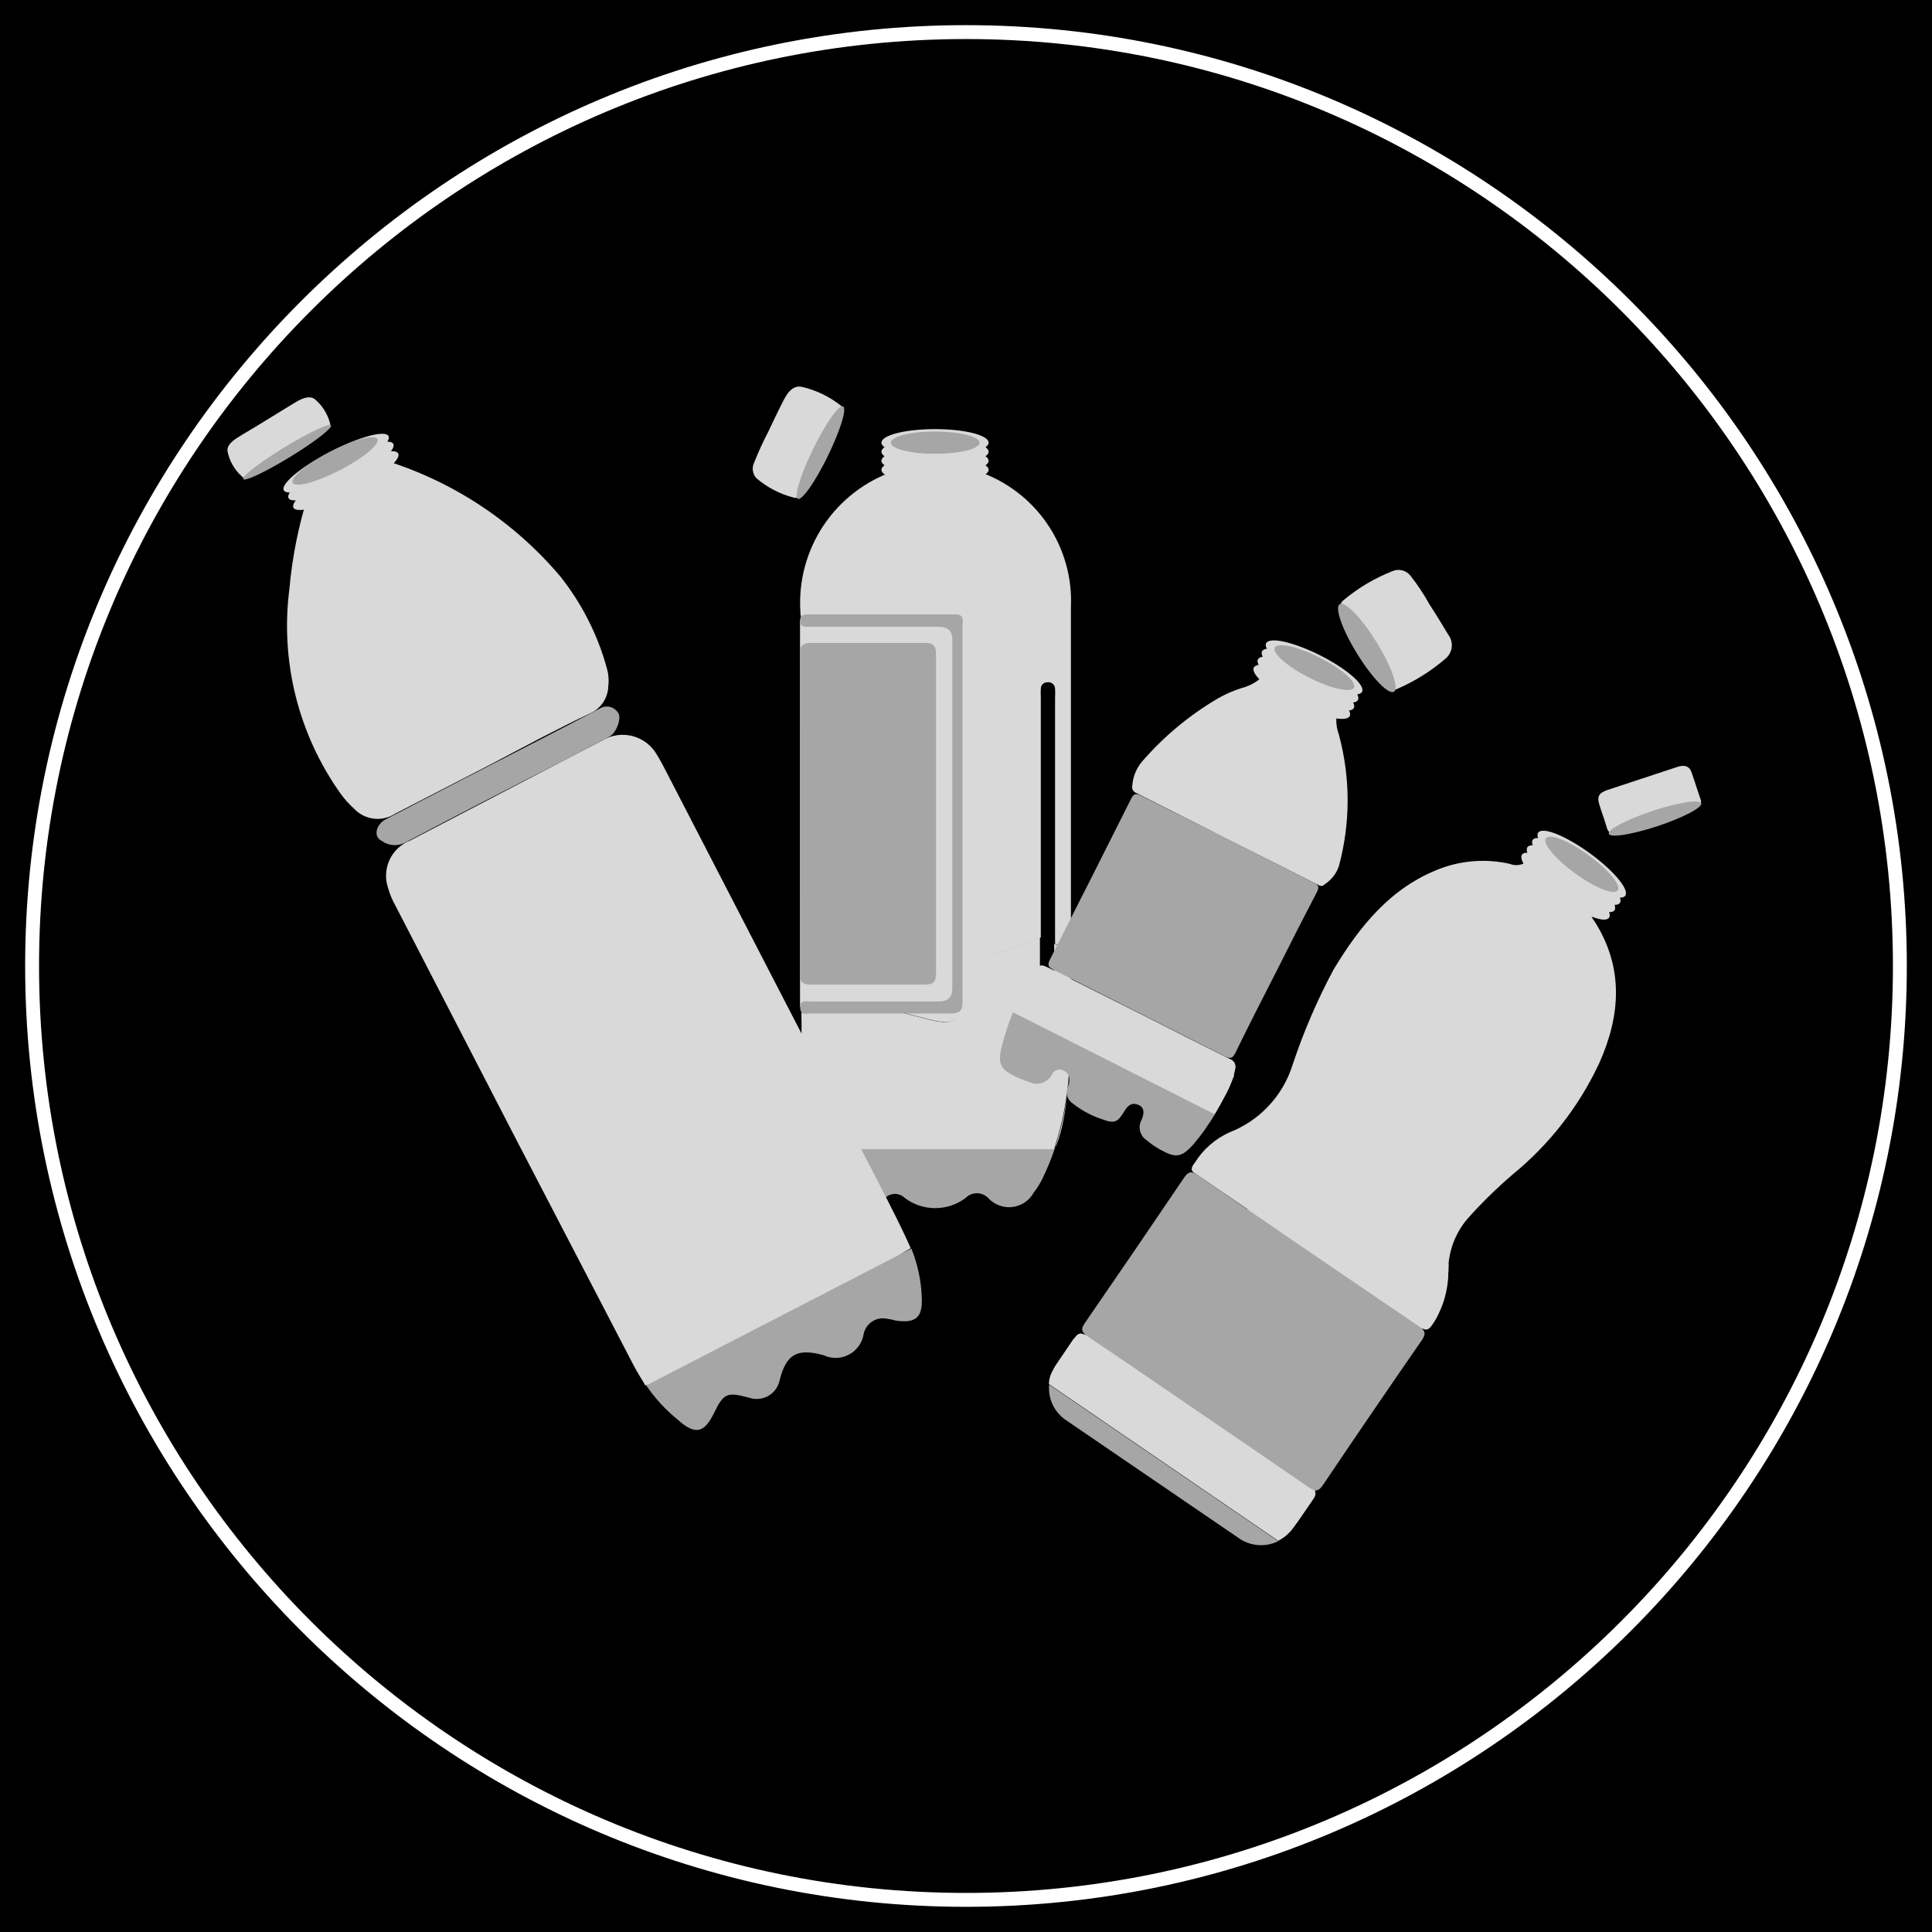 <svg version="1.0" preserveAspectRatio="xMidYMid meet" height="1000" viewBox="0 0 750 750" zoomAndPan="magnify" width="1000" xmlns:xlink="http://www.w3.org/1999/xlink" xmlns="http://www.w3.org/2000/svg"><defs><clipPath id="bc7be700f3"><path clip-rule="nonzero" d="M 88.297 154 L 129 154 L 129 186 L 88.297 186 Z M 88.297 154"></path></clipPath><clipPath id="17ad6ad568"><path clip-rule="nonzero" d="M 9.762 9.762 L 740.262 9.762 L 740.262 740.262 L 9.762 740.262 Z M 9.762 9.762"></path></clipPath></defs><rect fill-opacity="1" height="900" y="-75" fill="#ffffff" width="900" x="-75"></rect><rect fill-opacity="1" height="900" y="-75" fill="#000000" width="900" x="-75"></rect><path fill-rule="nonzero" fill-opacity="1" d="M 501.969 593.215 C 504.535 589.77 506.695 586.461 509.262 582.746 C 511.828 579.031 510.543 579.031 508.18 577.477 C 493.797 567.82 479.543 557.961 465.227 548.234 C 450.91 538.508 436.59 528.785 422.406 518.922 C 419.773 517.102 418.422 517.168 416.801 519.938 C 415.18 522.707 411.938 526.691 409.711 530.539 C 408.379 532.602 407.57 534.855 407.281 537.293 L 496.227 598.078 C 498.508 596.891 500.422 595.27 501.969 593.215 Z M 501.969 593.215" fill="#d9d9d9"></path><path fill-rule="nonzero" fill-opacity="1" d="M 414.168 551.543 L 480.559 596.863 C 481.672 597.691 482.879 598.352 484.172 598.848 C 485.469 599.344 486.809 599.656 488.191 599.781 C 489.574 599.906 490.949 599.84 492.312 599.586 C 493.68 599.332 494.984 598.895 496.227 598.281 L 407.277 537.496 C 407.152 538.871 407.211 540.238 407.461 541.594 C 407.711 542.953 408.137 544.25 408.746 545.488 C 409.352 546.73 410.117 547.863 411.039 548.891 C 411.961 549.918 413.004 550.805 414.168 551.543 Z M 414.168 551.543" fill="#a6a6a6"></path><path fill-rule="nonzero" fill-opacity="1" d="M 464.281 455.773 C 493.367 475.586 522.43 495.418 551.473 515.277 C 553.43 516.625 554.512 516.426 555.863 514.465 C 557.949 511.398 559.531 508.094 560.613 504.547 C 561.699 501 562.23 497.371 562.211 493.664 C 562.191 491.777 562.344 489.902 562.664 488.043 C 562.988 486.184 563.473 484.367 564.125 482.598 C 564.777 480.824 565.586 479.129 566.543 477.504 C 567.504 475.879 568.605 474.355 569.844 472.93 C 575.215 466.926 580.957 461.297 587.066 456.047 C 594.258 450.184 600.703 443.598 606.402 436.277 C 612.105 428.957 616.914 421.094 620.836 412.688 C 629.211 393.977 630.355 375.473 618.945 357.574 C 618.676 357.258 618.441 356.918 618.238 356.555 C 618.035 356.195 617.863 355.816 617.73 355.426 C 617.598 355.035 617.5 354.633 617.438 354.223 C 617.379 353.812 617.355 353.398 617.371 352.984 C 617.387 352.57 617.438 352.16 617.531 351.754 C 617.621 351.352 617.75 350.957 617.91 350.578 C 618.074 350.195 618.273 349.832 618.5 349.488 C 618.73 349.141 618.992 348.82 619.281 348.523 C 619.957 347.781 620.363 346.836 621.035 346.094 C 622.656 344.203 622.184 342.988 620.16 341.703 C 616.918 339.676 613.809 337.449 610.637 335.285 L 603.273 330.223 C 598.211 326.777 597.938 326.641 594.832 331.773 C 594.66 332.176 594.449 332.555 594.203 332.914 C 593.953 333.273 593.676 333.605 593.363 333.91 C 593.055 334.215 592.715 334.488 592.352 334.727 C 591.988 334.965 591.605 335.168 591.203 335.336 C 590.801 335.5 590.387 335.625 589.957 335.711 C 589.531 335.797 589.098 335.84 588.664 335.84 C 588.227 335.844 587.797 335.801 587.367 335.719 C 586.941 335.641 586.523 335.516 586.121 335.355 C 581.625 334.336 577.078 333.98 572.48 334.293 C 567.879 334.602 563.422 335.562 559.105 337.18 C 539.922 344.473 527.902 359.465 517.703 376.352 C 511.293 388.316 505.961 400.742 501.695 413.633 C 500.758 416.562 499.512 419.359 497.949 422.012 C 496.387 424.664 494.551 427.113 492.441 429.355 C 490.332 431.602 488 433.586 485.449 435.309 C 482.898 437.027 480.188 438.449 477.316 439.566 C 474.527 440.82 471.984 442.457 469.684 444.469 C 467.383 446.484 465.422 448.789 463.809 451.387 C 462.324 453.207 461.984 454.625 464.281 455.773 Z M 464.281 455.773" fill="#d9d9d9"></path><path fill-rule="nonzero" fill-opacity="1" d="M 562.348 490.895 C 562.348 490.895 541.207 476.914 529.59 478.805 C 517.973 480.695 520.609 489.68 511.965 479.617 C 503.316 469.551 501.496 459.355 488.191 466.984 C 474.883 474.617 460.77 489.004 455.57 487.246 C 450.367 485.492 443.816 486.438 434.363 503.188 C 424.906 519.938 416.801 519.664 416.801 519.664 L 410.789 528.582 C 410.789 528.582 406.738 533.984 407.277 537.293 L 496.227 598.078 C 498.547 596.848 500.461 595.16 501.969 593.012 C 504.398 589.637 509.734 581.938 509.734 581.938 C 509.734 581.938 510.816 580.789 510.477 579.707 C 510.492 578.52 510.762 577.395 511.289 576.332 L 516.895 566.605 L 552.148 515.547 C 552.418 515.805 552.738 515.965 553.109 516.027 C 553.48 516.09 553.832 516.039 554.176 515.883 C 556.309 514.062 557.797 511.809 558.633 509.129 C 561.152 503.312 562.391 497.234 562.348 490.895 Z M 562.348 490.895" fill="#d9d9d9"></path><path fill-rule="nonzero" fill-opacity="1" d="M 422.203 518.789 C 436.727 528.512 451.043 538.375 465.496 548.234 C 479.949 558.094 493.863 567.551 507.91 577.277 C 510.344 578.965 511.691 579.301 513.582 576.465 C 526.281 557.598 539.07 538.867 551.945 520.273 C 553.633 517.773 553.363 516.625 550.934 514.938 C 522.16 495.441 493.48 475.855 464.891 456.18 C 462.324 454.422 461.176 454.898 459.555 457.328 C 446.855 476.105 434.07 494.836 421.191 513.52 C 419.504 515.953 419.773 517.098 422.203 518.789 Z M 422.203 518.789" fill="#a6a6a6"></path><path fill-rule="nonzero" fill-opacity="1" d="M 610.836 339.746 C 611.945 340.551 613.023 341.375 614.07 342.219 C 615.117 343.062 616.113 343.91 617.062 344.762 C 618.008 345.613 618.887 346.449 619.695 347.277 C 620.504 348.102 621.227 348.898 621.867 349.664 C 622.508 350.434 623.051 351.156 623.5 351.836 C 623.945 352.516 624.289 353.141 624.523 353.707 C 624.762 354.273 624.887 354.773 624.906 355.203 C 624.922 355.637 624.828 355.992 624.625 356.27 C 624.422 356.551 624.113 356.75 623.695 356.867 C 623.281 356.984 622.766 357.02 622.156 356.969 C 621.543 356.918 620.844 356.785 620.059 356.57 C 619.273 356.359 618.418 356.062 617.492 355.691 C 616.562 355.32 615.582 354.879 614.547 354.363 C 613.512 353.852 612.441 353.273 611.34 352.637 C 610.238 352 609.125 351.316 607.996 350.578 C 606.871 349.844 605.754 349.074 604.645 348.27 C 603.535 347.465 602.457 346.641 601.41 345.793 C 600.359 344.949 599.363 344.102 598.418 343.25 C 597.469 342.402 596.594 341.562 595.785 340.738 C 594.977 339.914 594.25 339.117 593.609 338.348 C 592.969 337.582 592.426 336.859 591.98 336.18 C 591.531 335.5 591.191 334.875 590.953 334.309 C 590.719 333.742 590.59 333.242 590.574 332.812 C 590.559 332.379 590.652 332.023 590.855 331.742 C 591.059 331.465 591.367 331.266 591.781 331.148 C 592.199 331.031 592.711 330.996 593.324 331.047 C 593.938 331.094 594.633 331.227 595.418 331.441 C 596.203 331.656 597.062 331.949 597.988 332.32 C 598.918 332.691 599.898 333.137 600.934 333.648 C 601.965 334.164 603.035 334.738 604.137 335.375 C 605.238 336.012 606.355 336.699 607.48 337.434 C 608.609 338.168 609.727 338.938 610.836 339.746 Z M 610.836 339.746" fill="#d9d9d9"></path><path fill-rule="nonzero" fill-opacity="1" d="M 612.945 336.859 C 614.055 337.664 615.133 338.488 616.18 339.332 C 617.227 340.176 618.227 341.023 619.172 341.875 C 620.117 342.727 620.996 343.566 621.805 344.391 C 622.613 345.215 623.34 346.012 623.98 346.777 C 624.617 347.547 625.164 348.27 625.609 348.949 C 626.055 349.629 626.398 350.254 626.633 350.82 C 626.871 351.387 626.996 351.887 627.016 352.316 C 627.031 352.75 626.938 353.105 626.734 353.383 C 626.531 353.664 626.223 353.863 625.809 353.98 C 625.391 354.098 624.879 354.133 624.266 354.082 C 623.652 354.031 622.953 353.902 622.168 353.688 C 621.383 353.473 620.527 353.18 619.602 352.805 C 618.672 352.434 617.691 351.992 616.656 351.477 C 615.621 350.965 614.555 350.387 613.453 349.75 C 612.348 349.113 611.234 348.43 610.109 347.695 C 608.98 346.957 607.863 346.188 606.754 345.383 C 605.645 344.578 604.566 343.754 603.52 342.91 C 602.473 342.062 601.473 341.215 600.527 340.367 C 599.582 339.516 598.703 338.676 597.895 337.852 C 597.086 337.027 596.359 336.23 595.719 335.465 C 595.082 334.695 594.535 333.973 594.09 333.293 C 593.645 332.613 593.301 331.988 593.066 331.422 C 592.828 330.855 592.703 330.355 592.684 329.926 C 592.668 329.492 592.762 329.137 592.965 328.855 C 593.168 328.578 593.477 328.379 593.891 328.262 C 594.309 328.145 594.82 328.109 595.434 328.16 C 596.047 328.211 596.746 328.34 597.531 328.555 C 598.312 328.77 599.172 329.062 600.098 329.434 C 601.027 329.805 602.008 330.25 603.043 330.762 C 604.078 331.277 605.145 331.852 606.246 332.488 C 607.352 333.125 608.465 333.812 609.59 334.547 C 610.719 335.281 611.836 336.055 612.945 336.859 Z M 612.945 336.859" fill="#d9d9d9"></path><path fill-rule="nonzero" fill-opacity="1" d="M 615.02 334.02 C 616.125 334.824 617.203 335.648 618.254 336.492 C 619.301 337.336 620.297 338.184 621.242 339.035 C 622.191 339.887 623.066 340.727 623.879 341.551 C 624.688 342.375 625.41 343.172 626.051 343.938 C 626.691 344.707 627.234 345.43 627.684 346.109 C 628.129 346.789 628.469 347.414 628.707 347.98 C 628.945 348.547 629.07 349.047 629.086 349.477 C 629.105 349.91 629.012 350.266 628.809 350.543 C 628.605 350.824 628.297 351.023 627.879 351.141 C 627.465 351.258 626.949 351.293 626.336 351.242 C 625.727 351.191 625.027 351.062 624.242 350.848 C 623.457 350.633 622.602 350.34 621.672 349.965 C 620.746 349.594 619.766 349.152 618.73 348.637 C 617.695 348.125 616.625 347.547 615.523 346.91 C 614.422 346.273 613.309 345.59 612.18 344.855 C 611.055 344.117 609.934 343.348 608.828 342.543 C 607.719 341.738 606.641 340.914 605.594 340.07 C 604.543 339.227 603.547 338.379 602.602 337.527 C 601.652 336.676 600.777 335.836 599.965 335.012 C 599.156 334.188 598.434 333.391 597.793 332.625 C 597.152 331.855 596.609 331.133 596.164 330.453 C 595.715 329.773 595.375 329.148 595.137 328.582 C 594.902 328.016 594.773 327.516 594.758 327.086 C 594.738 326.652 594.832 326.297 595.035 326.016 C 595.238 325.738 595.551 325.539 595.965 325.422 C 596.379 325.305 596.895 325.27 597.508 325.32 C 598.117 325.371 598.816 325.5 599.602 325.715 C 600.387 325.93 601.242 326.223 602.172 326.594 C 603.098 326.965 604.078 327.41 605.113 327.922 C 606.148 328.438 607.219 329.012 608.32 329.648 C 609.422 330.285 610.535 330.973 611.664 331.707 C 612.793 332.441 613.91 333.215 615.02 334.02 Z M 615.02 334.02" fill="#d9d9d9"></path><path fill-rule="nonzero" fill-opacity="1" d="M 617.129 331.199 C 618.238 332.008 619.316 332.832 620.363 333.676 C 621.41 334.52 622.406 335.367 623.355 336.219 C 624.301 337.07 625.18 337.906 625.988 338.734 C 626.797 339.559 627.52 340.355 628.16 341.121 C 628.801 341.887 629.344 342.613 629.793 343.293 C 630.238 343.973 630.582 344.598 630.816 345.164 C 631.055 345.73 631.18 346.23 631.199 346.66 C 631.215 347.09 631.121 347.445 630.918 347.727 C 630.715 348.008 630.406 348.207 629.988 348.324 C 629.574 348.441 629.059 348.473 628.449 348.426 C 627.836 348.375 627.137 348.242 626.352 348.027 C 625.566 347.812 624.711 347.52 623.785 347.148 C 622.855 346.777 621.875 346.336 620.84 345.82 C 619.805 345.309 618.734 344.73 617.633 344.094 C 616.531 343.457 615.418 342.773 614.289 342.035 C 613.164 341.301 612.047 340.531 610.938 339.727 C 609.828 338.922 608.75 338.098 607.703 337.25 C 606.652 336.406 605.656 335.559 604.711 334.707 C 603.766 333.859 602.887 333.02 602.078 332.195 C 601.27 331.371 600.543 330.574 599.902 329.805 C 599.262 329.039 598.719 328.316 598.273 327.637 C 597.824 326.953 597.484 326.332 597.246 325.766 C 597.012 325.199 596.883 324.699 596.867 324.266 C 596.852 323.836 596.945 323.48 597.148 323.199 C 597.352 322.922 597.66 322.723 598.074 322.605 C 598.492 322.488 599.004 322.453 599.617 322.504 C 600.23 322.551 600.926 322.684 601.711 322.898 C 602.496 323.113 603.355 323.406 604.281 323.777 C 605.211 324.148 606.191 324.594 607.227 325.105 C 608.262 325.621 609.328 326.195 610.43 326.832 C 611.531 327.469 612.648 328.156 613.773 328.891 C 614.902 329.625 616.02 330.395 617.129 331.199 Z M 617.129 331.199" fill="#d9d9d9"></path><path fill-rule="nonzero" fill-opacity="1" d="M 616.633 331.969 C 617.547 332.633 618.438 333.312 619.301 334.012 C 620.168 334.707 620.988 335.41 621.77 336.113 C 622.551 336.816 623.273 337.508 623.941 338.191 C 624.605 338.871 625.203 339.531 625.73 340.164 C 626.258 340.801 626.707 341.398 627.074 341.961 C 627.441 342.523 627.723 343.043 627.914 343.512 C 628.109 343.98 628.211 344.395 628.223 344.754 C 628.234 345.113 628.156 345.406 627.988 345.641 C 627.82 345.875 627.562 346.039 627.219 346.141 C 626.871 346.238 626.445 346.27 625.941 346.23 C 625.434 346.191 624.855 346.086 624.207 345.91 C 623.559 345.734 622.848 345.492 622.082 345.188 C 621.316 344.883 620.504 344.52 619.648 344.098 C 618.797 343.676 617.914 343.199 617.004 342.676 C 616.094 342.152 615.172 341.586 614.242 340.98 C 613.312 340.371 612.391 339.738 611.473 339.074 C 610.559 338.406 609.668 337.727 608.805 337.031 C 607.941 336.332 607.117 335.633 606.336 334.93 C 605.555 334.227 604.832 333.535 604.168 332.852 C 603.5 332.168 602.902 331.512 602.375 330.875 C 601.848 330.242 601.402 329.641 601.035 329.078 C 600.668 328.516 600.387 328 600.191 327.531 C 600 327.059 599.895 326.645 599.883 326.289 C 599.871 325.93 599.949 325.633 600.117 325.398 C 600.289 325.168 600.547 325 600.891 324.902 C 601.234 324.801 601.66 324.773 602.168 324.812 C 602.672 324.852 603.25 324.957 603.898 325.133 C 604.551 325.309 605.258 325.547 606.023 325.852 C 606.789 326.156 607.602 326.523 608.457 326.945 C 609.312 327.367 610.195 327.84 611.105 328.367 C 612.016 328.891 612.934 329.457 613.863 330.062 C 614.797 330.668 615.719 331.305 616.633 331.969 Z M 616.633 331.969" fill="#a6a6a6"></path><path fill-rule="nonzero" fill-opacity="1" d="M 627.926 322.926 L 642.719 317.996 L 658.25 312.863 C 659.668 312.457 660.75 311.984 660.211 310.434 C 658.926 306.785 657.844 303.141 656.562 299.559 C 655.75 297.398 653.859 296.789 651.09 297.734 L 624.078 306.652 C 620.902 307.664 619.957 309.148 620.699 311.785 C 621.441 314.418 622.996 318.539 623.875 321.645 C 624.617 323.672 625.766 323.672 627.926 322.926 Z M 627.926 322.926" fill="#d9d9d9"></path><path fill-rule="nonzero" fill-opacity="1" d="M 660.434 311.816 C 660.5 312.012 660.449 312.242 660.281 312.508 C 660.113 312.773 659.832 313.07 659.441 313.398 C 659.051 313.727 658.551 314.078 657.949 314.457 C 657.348 314.836 656.652 315.23 655.863 315.641 C 655.078 316.055 654.211 316.477 653.266 316.91 C 652.32 317.34 651.316 317.773 650.25 318.207 C 649.188 318.641 648.082 319.066 646.938 319.488 C 645.793 319.906 644.633 320.312 643.453 320.703 C 642.277 321.094 641.102 321.461 639.934 321.805 C 638.766 322.148 637.621 322.465 636.508 322.75 C 635.395 323.035 634.332 323.285 633.316 323.504 C 632.301 323.719 631.352 323.895 630.473 324.035 C 629.594 324.172 628.801 324.27 628.09 324.324 C 627.383 324.383 626.773 324.395 626.266 324.363 C 625.754 324.336 625.352 324.262 625.059 324.148 C 624.766 324.035 624.59 323.879 624.523 323.688 C 624.461 323.492 624.512 323.266 624.68 322.996 C 624.848 322.73 625.125 322.434 625.52 322.105 C 625.91 321.777 626.406 321.426 627.008 321.047 C 627.609 320.672 628.305 320.277 629.094 319.863 C 629.883 319.449 630.75 319.027 631.695 318.598 C 632.637 318.164 633.645 317.73 634.707 317.297 C 635.773 316.863 636.875 316.438 638.02 316.016 C 639.164 315.598 640.324 315.191 641.504 314.805 C 642.684 314.414 643.855 314.047 645.027 313.703 C 646.195 313.355 647.336 313.043 648.449 312.758 C 649.562 312.469 650.629 312.219 651.645 312.004 C 652.66 311.785 653.605 311.609 654.488 311.469 C 655.363 311.332 656.16 311.234 656.867 311.18 C 657.574 311.125 658.184 311.109 658.695 311.141 C 659.207 311.172 659.605 311.242 659.898 311.355 C 660.191 311.469 660.371 311.625 660.434 311.816 Z M 660.434 311.816" fill="#a6a6a6"></path><g clip-path="url(#bc7be700f3)"><path fill-rule="nonzero" fill-opacity="1" d="M 96.738 184.473 L 111.328 175.559 L 126.457 166.305 C 127.332 165.766 128.48 165.227 128.145 164.414 C 127.676 162.551 126.926 160.801 125.898 159.176 C 124.871 157.547 123.617 156.121 122.133 154.895 C 120.445 153.676 118.012 154.148 114.57 156.242 L 102.547 163.605 C 98.832 165.969 94.984 168.062 91.473 170.359 C 89.176 171.98 88.16 173.465 88.297 175.02 C 88.645 176.926 89.293 178.723 90.242 180.41 C 91.191 182.102 92.391 183.59 93.836 184.879 C 94.441 185.891 95.523 185.219 96.738 184.473 Z M 96.738 184.473" fill="#d9d9d9"></path></g><path fill-rule="nonzero" fill-opacity="1" d="M 128.5 165.121 C 128.574 165.242 128.539 165.43 128.395 165.68 C 128.246 165.934 127.996 166.246 127.633 166.621 C 127.273 166.996 126.812 167.422 126.254 167.902 C 125.691 168.387 125.043 168.91 124.305 169.48 C 123.566 170.051 122.75 170.652 121.859 171.289 C 120.969 171.93 120.023 172.586 119.016 173.266 C 118.012 173.945 116.965 174.633 115.883 175.328 C 114.797 176.023 113.695 176.715 112.578 177.398 C 111.457 178.082 110.34 178.75 109.227 179.398 C 108.113 180.047 107.027 180.664 105.965 181.25 C 104.902 181.836 103.883 182.383 102.91 182.883 C 101.941 183.387 101.031 183.836 100.188 184.234 C 99.344 184.633 98.578 184.973 97.895 185.254 C 97.211 185.535 96.621 185.75 96.125 185.898 C 95.629 186.051 95.234 186.133 94.945 186.148 C 94.652 186.164 94.469 186.109 94.395 185.988 C 94.32 185.867 94.355 185.68 94.504 185.43 C 94.648 185.176 94.902 184.863 95.262 184.488 C 95.621 184.113 96.082 183.688 96.645 183.207 C 97.203 182.723 97.852 182.199 98.594 181.629 C 99.332 181.059 100.148 180.457 101.035 179.82 C 101.926 179.18 102.875 178.523 103.879 177.844 C 104.887 177.164 105.93 176.477 107.016 175.781 C 108.098 175.086 109.199 174.395 110.32 173.711 C 111.441 173.027 112.555 172.359 113.668 171.711 C 114.781 171.062 115.867 170.445 116.934 169.859 C 117.996 169.273 119.012 168.727 119.984 168.227 C 120.957 167.723 121.863 167.273 122.707 166.875 C 123.555 166.473 124.316 166.137 125 165.855 C 125.684 165.574 126.273 165.359 126.77 165.211 C 127.27 165.059 127.664 164.977 127.953 164.961 C 128.246 164.945 128.426 165 128.5 165.121 Z M 128.5 165.121" fill="#a6a6a6"></path><path fill-rule="nonzero" fill-opacity="1" d="M 310.566 240.801 L 369.863 240.801 L 369.863 390.805 L 310.566 390.805 Z M 310.566 240.801" fill="#d9d9d9"></path><path fill-rule="nonzero" fill-opacity="1" d="M 383.777 182.379 C 383.777 182.727 383.645 183.07 383.375 183.41 C 383.109 183.746 382.715 184.078 382.191 184.398 C 381.668 184.715 381.027 185.02 380.27 185.309 C 379.512 185.594 378.648 185.859 377.684 186.105 C 376.719 186.352 375.668 186.57 374.531 186.762 C 373.395 186.953 372.195 187.117 370.934 187.246 C 369.672 187.379 368.371 187.48 367.031 187.547 C 365.691 187.613 364.34 187.648 362.973 187.648 C 361.609 187.648 360.254 187.613 358.914 187.547 C 357.578 187.48 356.277 187.379 355.012 187.246 C 353.75 187.117 352.555 186.953 351.418 186.762 C 350.281 186.57 349.23 186.352 348.266 186.105 C 347.301 185.859 346.438 185.594 345.68 185.309 C 344.918 185.02 344.277 184.715 343.754 184.398 C 343.234 184.078 342.84 183.746 342.57 183.41 C 342.305 183.07 342.172 182.727 342.172 182.379 C 342.172 182.035 342.305 181.691 342.57 181.352 C 342.84 181.016 343.234 180.684 343.754 180.363 C 344.277 180.047 344.918 179.742 345.68 179.453 C 346.438 179.168 347.301 178.898 348.266 178.656 C 349.23 178.41 350.281 178.191 351.418 178 C 352.555 177.809 353.75 177.645 355.012 177.516 C 356.277 177.383 357.578 177.281 358.914 177.215 C 360.254 177.148 361.609 177.113 362.973 177.113 C 364.34 177.113 365.691 177.148 367.031 177.215 C 368.371 177.281 369.672 177.383 370.934 177.516 C 372.195 177.645 373.395 177.809 374.531 178 C 375.668 178.191 376.719 178.41 377.684 178.656 C 378.648 178.898 379.512 179.168 380.27 179.453 C 381.027 179.742 381.668 180.047 382.191 180.363 C 382.715 180.684 383.109 181.016 383.375 181.352 C 383.645 181.691 383.777 182.035 383.777 182.379 Z M 383.777 182.379" fill="#d9d9d9"></path><path fill-rule="nonzero" fill-opacity="1" d="M 383.777 178.867 C 383.777 179.215 383.645 179.559 383.375 179.898 C 383.109 180.234 382.715 180.566 382.191 180.883 C 381.668 181.203 381.027 181.508 380.27 181.797 C 379.512 182.082 378.648 182.348 377.684 182.594 C 376.719 182.84 375.668 183.059 374.531 183.25 C 373.395 183.441 372.195 183.602 370.934 183.734 C 369.672 183.867 368.371 183.969 367.031 184.035 C 365.691 184.102 364.34 184.137 362.973 184.137 C 361.609 184.137 360.254 184.102 358.914 184.035 C 357.578 183.969 356.277 183.867 355.012 183.734 C 353.75 183.602 352.555 183.441 351.418 183.25 C 350.281 183.059 349.23 182.84 348.266 182.594 C 347.301 182.348 346.438 182.082 345.68 181.797 C 344.918 181.508 344.277 181.203 343.754 180.883 C 343.234 180.566 342.84 180.234 342.57 179.898 C 342.305 179.559 342.172 179.215 342.172 178.867 C 342.172 178.523 342.305 178.18 342.57 177.84 C 342.84 177.5 343.234 177.172 343.754 176.852 C 344.277 176.535 344.918 176.23 345.68 175.941 C 346.438 175.656 347.301 175.387 348.266 175.145 C 349.23 174.898 350.281 174.68 351.418 174.488 C 352.555 174.297 353.75 174.133 355.012 174 C 356.277 173.871 357.578 173.77 358.914 173.703 C 360.254 173.633 361.609 173.602 362.973 173.602 C 364.34 173.602 365.691 173.633 367.031 173.703 C 368.371 173.77 369.672 173.871 370.934 174 C 372.195 174.133 373.395 174.297 374.531 174.488 C 375.668 174.68 376.719 174.898 377.684 175.145 C 378.648 175.387 379.512 175.656 380.27 175.941 C 381.027 176.23 381.668 176.535 382.191 176.852 C 382.715 177.172 383.109 177.5 383.375 177.84 C 383.645 178.18 383.777 178.523 383.777 178.867 Z M 383.777 178.867" fill="#d9d9d9"></path><path fill-rule="nonzero" fill-opacity="1" d="M 383.777 175.355 C 383.777 175.703 383.645 176.047 383.375 176.383 C 383.109 176.723 382.715 177.055 382.191 177.371 C 381.668 177.691 381.027 177.996 380.27 178.285 C 379.512 178.57 378.648 178.836 377.684 179.082 C 376.719 179.328 375.668 179.543 374.531 179.738 C 373.395 179.93 372.195 180.09 370.934 180.223 C 369.672 180.355 368.371 180.457 367.031 180.523 C 365.691 180.59 364.34 180.625 362.973 180.625 C 361.609 180.625 360.254 180.59 358.914 180.523 C 357.578 180.457 356.277 180.355 355.012 180.223 C 353.75 180.09 352.555 179.93 351.418 179.738 C 350.281 179.543 349.23 179.328 348.266 179.082 C 347.301 178.836 346.438 178.57 345.68 178.285 C 344.918 177.996 344.277 177.691 343.754 177.371 C 343.234 177.055 342.84 176.723 342.57 176.383 C 342.305 176.047 342.172 175.703 342.172 175.355 C 342.172 175.012 342.305 174.668 342.57 174.328 C 342.84 173.988 343.234 173.66 343.754 173.34 C 344.277 173.02 344.918 172.719 345.68 172.43 C 346.438 172.141 347.301 171.875 348.266 171.633 C 349.23 171.387 350.281 171.168 351.418 170.977 C 352.555 170.785 353.75 170.621 355.012 170.488 C 356.277 170.359 357.578 170.258 358.914 170.191 C 360.254 170.121 361.609 170.09 362.973 170.09 C 364.34 170.09 365.691 170.121 367.031 170.191 C 368.371 170.258 369.672 170.359 370.934 170.488 C 372.195 170.621 373.395 170.785 374.531 170.977 C 375.668 171.168 376.719 171.387 377.684 171.633 C 378.648 171.875 379.512 172.141 380.27 172.43 C 381.027 172.719 381.668 173.02 382.191 173.34 C 382.715 173.66 383.109 173.988 383.375 174.328 C 383.645 174.668 383.777 175.012 383.777 175.355 Z M 383.777 175.355" fill="#d9d9d9"></path><path fill-rule="nonzero" fill-opacity="1" d="M 383.777 171.844 C 383.777 172.191 383.645 172.535 383.375 172.871 C 383.109 173.211 382.715 173.543 382.191 173.859 C 381.668 174.18 381.027 174.484 380.27 174.773 C 379.512 175.059 378.648 175.324 377.684 175.57 C 376.719 175.812 375.668 176.031 374.531 176.227 C 373.395 176.418 372.195 176.578 370.934 176.711 C 369.672 176.844 368.371 176.945 367.031 177.012 C 365.691 177.078 364.34 177.113 362.973 177.113 C 361.609 177.113 360.254 177.078 358.914 177.012 C 357.578 176.945 356.277 176.844 355.012 176.711 C 353.75 176.578 352.555 176.418 351.418 176.227 C 350.281 176.031 349.23 175.812 348.266 175.57 C 347.301 175.324 346.438 175.059 345.68 174.773 C 344.918 174.484 344.277 174.18 343.754 173.859 C 343.234 173.543 342.84 173.211 342.57 172.871 C 342.305 172.535 342.172 172.191 342.172 171.844 C 342.172 171.5 342.305 171.156 342.57 170.816 C 342.84 170.477 343.234 170.148 343.754 169.828 C 344.277 169.508 344.918 169.207 345.68 168.918 C 346.438 168.629 347.301 168.363 348.266 168.121 C 349.23 167.875 350.281 167.656 351.418 167.465 C 352.555 167.273 353.75 167.109 355.012 166.977 C 356.277 166.844 357.578 166.746 358.914 166.68 C 360.254 166.609 361.609 166.578 362.973 166.578 C 364.34 166.578 365.691 166.609 367.031 166.68 C 368.371 166.746 369.672 166.844 370.934 166.977 C 372.195 167.109 373.395 167.273 374.531 167.465 C 375.668 167.656 376.719 167.875 377.684 168.121 C 378.648 168.363 379.512 168.629 380.27 168.918 C 381.027 169.207 381.668 169.508 382.191 169.828 C 382.715 170.148 383.109 170.477 383.375 170.816 C 383.645 171.156 383.777 171.5 383.777 171.844 Z M 383.777 171.844" fill="#d9d9d9"></path><path fill-rule="nonzero" fill-opacity="1" d="M 380.266 171.844 C 380.266 172.129 380.152 172.41 379.934 172.688 C 379.711 172.965 379.387 173.238 378.953 173.5 C 378.52 173.762 377.988 174.012 377.363 174.246 C 376.734 174.48 376.02 174.699 375.219 174.902 C 374.422 175.102 373.551 175.281 372.609 175.438 C 371.668 175.598 370.676 175.73 369.633 175.84 C 368.586 175.945 367.512 176.027 366.402 176.086 C 365.293 176.141 364.172 176.168 363.043 176.168 C 361.91 176.168 360.789 176.141 359.684 176.086 C 358.574 176.027 357.496 175.945 356.449 175.84 C 355.406 175.73 354.414 175.598 353.473 175.438 C 352.535 175.281 351.664 175.102 350.863 174.902 C 350.062 174.699 349.352 174.48 348.723 174.246 C 348.094 174.012 347.562 173.762 347.129 173.5 C 346.699 173.238 346.371 172.965 346.148 172.688 C 345.93 172.41 345.82 172.129 345.82 171.844 C 345.82 171.562 345.93 171.281 346.148 171 C 346.371 170.723 346.699 170.453 347.129 170.191 C 347.562 169.93 348.094 169.68 348.723 169.445 C 349.352 169.207 350.062 168.988 350.863 168.789 C 351.664 168.586 352.535 168.41 353.473 168.25 C 354.414 168.094 355.406 167.961 356.449 167.852 C 357.496 167.742 358.574 167.66 359.684 167.605 C 360.789 167.551 361.91 167.523 363.043 167.523 C 364.172 167.523 365.293 167.551 366.402 167.605 C 367.512 167.66 368.586 167.742 369.633 167.852 C 370.676 167.961 371.668 168.094 372.609 168.25 C 373.551 168.41 374.422 168.586 375.219 168.789 C 376.02 168.988 376.734 169.207 377.363 169.445 C 377.988 169.68 378.52 169.93 378.953 170.191 C 379.387 170.453 379.711 170.723 379.934 171 C 380.152 171.281 380.266 171.562 380.266 171.844 Z M 380.266 171.844" fill="#a6a6a6"></path><path fill-rule="nonzero" fill-opacity="1" d="M 316.645 446.184 C 316.645 446.184 314.078 436.258 312.117 425.922 C 313.109 432.793 314.617 439.547 316.645 446.184 Z M 316.645 446.184" fill="#d9d9d9"></path><path fill-rule="nonzero" fill-opacity="1" d="M 326.91 393.301 C 352.707 386.547 369.457 405.863 374.184 390.871 C 378.914 375.879 379.32 372.434 387.289 370.137 C 392.988 368.383 398.57 366.312 404.039 363.922 L 404.039 270.52 C 403.969 269.527 403.969 268.535 404.039 267.547 C 404.039 265.992 404.984 264.844 406.738 264.844 C 407.098 264.805 407.445 264.844 407.789 264.949 C 408.129 265.059 408.438 265.234 408.707 265.473 C 408.977 265.707 409.188 265.988 409.336 266.316 C 409.488 266.641 409.566 266.984 409.574 267.344 C 409.645 268.625 409.645 269.91 409.574 271.191 C 409.574 293.48 409.574 315.77 409.574 338.055 C 409.574 347.512 409.574 356.898 409.574 366.355 L 415.723 368.988 C 415.723 353.59 415.723 338.125 415.723 322.727 L 415.723 235.938 C 415.793 234.512 415.805 233.082 415.762 231.656 C 415.719 230.227 415.617 228.801 415.457 227.383 C 415.297 225.961 415.082 224.551 414.809 223.145 C 414.535 221.742 414.207 220.355 413.82 218.977 C 413.434 217.602 412.996 216.242 412.5 214.902 C 412.004 213.562 411.457 212.242 410.855 210.945 C 410.254 209.648 409.602 208.379 408.898 207.137 C 408.191 205.895 407.441 204.68 406.637 203.496 C 405.836 202.312 404.988 201.164 404.09 200.051 C 403.195 198.938 402.258 197.859 401.277 196.824 C 400.293 195.785 399.273 194.785 398.211 193.832 C 397.148 192.875 396.047 191.965 394.914 191.098 C 393.777 190.23 392.605 189.41 391.406 188.637 C 390.203 187.863 388.973 187.141 387.711 186.469 C 386.449 185.793 385.164 185.172 383.855 184.602 C 382.543 184.035 381.211 183.52 379.859 183.055 C 378.035 182.312 376.414 181.434 376.684 179.207 C 376.953 176.977 375.469 176.234 373.309 176.234 C 366.555 176.234 359.801 176.234 353.047 176.234 C 350.816 176.234 349.535 176.641 349.805 179.273 C 350.074 181.906 348.723 182.379 346.969 182.922 C 345.586 183.398 344.223 183.934 342.887 184.523 C 341.547 185.109 340.23 185.754 338.945 186.449 C 337.656 187.145 336.402 187.891 335.176 188.688 C 333.949 189.484 332.758 190.332 331.598 191.227 C 330.441 192.121 329.32 193.059 328.238 194.047 C 327.156 195.031 326.117 196.059 325.121 197.129 C 324.121 198.199 323.168 199.305 322.262 200.453 C 321.352 201.602 320.492 202.781 319.68 204 C 318.871 205.219 318.109 206.465 317.398 207.746 C 316.688 209.023 316.031 210.328 315.426 211.66 C 314.82 212.992 314.273 214.348 313.777 215.727 C 313.281 217.102 312.844 218.496 312.465 219.91 C 312.082 221.32 311.758 222.746 311.496 224.188 C 311.23 225.625 311.023 227.07 310.875 228.527 C 310.727 229.984 310.637 231.441 310.609 232.906 C 310.582 234.367 310.609 235.828 310.699 237.289 C 310.699 240.938 311.914 241.746 315.359 241.68 C 332.246 241.68 349.129 241.68 366.012 241.68 C 372.293 241.68 372.766 241.68 372.766 248.434 L 372.766 384.59 C 372.766 390.531 372.766 390.805 366.555 390.805 L 315.023 390.805 C 312.254 390.805 310.969 391.48 311.105 394.586 C 311.238 397.691 311.105 401.34 311.105 404.715 C 313.094 402.051 315.434 399.742 318.129 397.797 C 320.828 395.848 323.754 394.352 326.91 393.301 Z M 326.91 393.301" fill="#d9d9d9"></path><path fill-rule="nonzero" fill-opacity="1" d="M 323.262 460.977 C 328.664 470.094 335.082 471.445 343.523 465.094 C 343.777 464.84 344.055 464.609 344.355 464.41 C 344.652 464.207 344.969 464.035 345.305 463.898 C 345.637 463.758 345.98 463.656 346.332 463.582 C 346.688 463.512 347.047 463.477 347.406 463.477 C 347.766 463.477 348.125 463.512 348.48 463.582 C 348.832 463.656 349.176 463.758 349.512 463.898 C 349.844 464.035 350.16 464.207 350.461 464.41 C 350.758 464.609 351.035 464.84 351.289 465.094 C 352.133 465.723 353.02 466.281 353.953 466.77 C 354.887 467.254 355.852 467.664 356.852 467.996 C 357.848 468.324 358.867 468.574 359.906 468.742 C 360.945 468.91 361.988 468.996 363.043 468.996 C 364.094 468.996 365.137 468.91 366.176 468.742 C 367.215 468.574 368.234 468.324 369.23 467.996 C 370.23 467.664 371.195 467.254 372.129 466.77 C 373.062 466.281 373.949 465.723 374.793 465.094 C 375.078 464.797 375.395 464.531 375.734 464.297 C 376.074 464.062 376.434 463.867 376.812 463.703 C 377.195 463.543 377.586 463.422 377.992 463.34 C 378.395 463.258 378.805 463.215 379.219 463.215 C 379.629 463.215 380.039 463.258 380.441 463.34 C 380.848 463.422 381.242 463.543 381.621 463.703 C 382 463.867 382.359 464.062 382.699 464.297 C 383.039 464.531 383.355 464.797 383.641 465.094 C 383.934 465.414 384.242 465.715 384.57 465.996 C 384.898 466.277 385.242 466.539 385.598 466.777 C 385.957 467.02 386.328 467.238 386.715 467.434 C 387.098 467.633 387.492 467.805 387.898 467.953 C 388.305 468.105 388.715 468.23 389.137 468.332 C 389.555 468.434 389.98 468.508 390.41 468.559 C 390.836 468.609 391.27 468.637 391.699 468.637 C 392.133 468.637 392.562 468.609 392.992 468.559 C 393.418 468.508 393.844 468.434 394.262 468.332 C 394.684 468.23 395.098 468.105 395.5 467.957 C 395.906 467.805 396.301 467.633 396.684 467.434 C 397.07 467.238 397.441 467.02 397.801 466.777 C 398.156 466.539 398.5 466.277 398.828 465.996 C 399.156 465.715 399.465 465.414 399.758 465.098 C 400.051 464.777 400.324 464.445 400.574 464.094 C 400.828 463.742 401.059 463.379 401.27 463 C 402.578 461.312 403.703 459.512 404.645 457.598 C 406.531 453.746 408.152 449.785 409.508 445.711 L 316.645 445.711 C 318.262 451.055 320.465 456.145 323.262 460.977 Z M 323.262 460.977" fill="#a6a6a6"></path><path fill-rule="nonzero" fill-opacity="1" d="M 310.699 404.312 C 310.086 411.512 310.625 418.625 312.32 425.652 C 312.32 423.898 311.848 422.074 311.578 420.316 C 310.891 415.004 310.598 409.668 310.699 404.312 Z M 310.699 404.312" fill="#d9d9d9"></path><path fill-rule="nonzero" fill-opacity="1" d="M 415.383 368.988 C 415.383 382.496 415.383 396.004 415.383 409.512 C 415.332 422.035 413.328 434.234 409.371 446.117 C 418.492 427.613 415.383 368.988 415.383 368.988 Z M 415.383 368.988" fill="#d9d9d9"></path><path fill-rule="nonzero" fill-opacity="1" d="M 415.383 368.988 L 409.238 366.355 C 409.238 379.32 409.238 392.289 409.238 405.324 C 409.305 406.586 409.305 407.844 409.238 409.105 C 409.238 410.66 408.156 411.875 406.535 411.875 C 404.914 411.875 403.969 410.793 403.699 409.242 C 403.633 408.25 403.633 407.262 403.699 406.27 L 403.699 363.922 C 398.234 366.312 392.652 368.383 386.949 370.137 C 378.98 372.434 378.441 375.809 373.848 390.871 C 369.254 405.934 352.574 386.547 326.57 393.301 C 323.418 394.285 320.48 395.715 317.762 397.59 C 315.043 399.469 312.668 401.707 310.633 404.312 C 310.453 409.73 310.676 415.133 311.309 420.52 C 311.309 422.277 311.781 424.098 312.051 425.855 C 314.008 436.258 316.574 446.117 316.574 446.117 L 409.172 446.117 C 413.125 434.234 415.129 422.035 415.18 409.512 C 415.316 396.004 415.383 382.496 415.383 368.988 Z M 415.383 368.988" fill="#d9d9d9"></path><path fill-rule="nonzero" fill-opacity="1" d="M 370.809 238.504 L 313.402 238.504 C 311.711 238.504 310.633 238.91 310.562 240.867 C 310.496 242.828 311.578 243.367 313.266 243.301 L 316.645 243.301 C 332.242 243.301 347.914 243.301 363.516 243.301 C 367.973 243.301 369.797 244.516 369.797 249.242 C 369.797 293.773 369.797 338.281 369.797 382.766 C 369.797 387.492 368.039 388.844 363.582 388.777 C 347.305 388.777 331.027 388.777 314.75 388.777 C 313.062 388.777 310.562 387.965 310.633 391.141 C 310.699 394.316 313.129 393.438 314.82 393.438 C 332.852 393.438 350.883 393.438 368.852 393.438 C 372.633 393.438 373.711 392.426 373.645 388.641 C 373.645 364.395 373.645 340.148 373.645 315.902 L 373.645 243.164 C 373.645 241.141 374.66 238.504 370.809 238.504 Z M 370.809 238.504" fill="#a6a6a6"></path><path fill-rule="nonzero" fill-opacity="1" d="M 310.496 377.902 C 310.496 381.281 311.578 382.227 314.887 382.227 C 329.52 382.227 344.176 382.227 358.855 382.227 C 362.57 382.227 363.379 381.012 363.379 377.566 C 363.379 357.305 363.379 336.434 363.379 315.902 C 363.379 295.371 363.379 274.773 363.379 254.172 C 363.379 250.594 362.301 249.582 358.785 249.582 C 344.242 249.582 329.723 249.582 315.227 249.582 C 311.848 249.582 310.496 250.258 310.496 254.039 C 310.633 295.328 310.633 336.613 310.496 377.902 Z M 310.496 377.902" fill="#a6a6a6"></path><path fill-rule="nonzero" fill-opacity="1" d="M 150.828 169.289 C 150.902 169.434 150.945 169.594 150.957 169.773 C 150.965 169.953 150.941 170.145 150.887 170.355 C 150.828 170.566 150.738 170.789 150.617 171.027 C 150.496 171.27 150.344 171.52 150.156 171.785 C 149.973 172.055 149.758 172.332 149.508 172.621 C 149.262 172.914 148.984 173.215 148.676 173.527 C 148.367 173.84 148.031 174.16 147.668 174.492 C 147.305 174.82 146.91 175.16 146.492 175.508 C 146.078 175.852 145.633 176.203 145.168 176.562 C 144.699 176.922 144.211 177.285 143.699 177.652 C 143.188 178.02 142.652 178.387 142.102 178.762 C 141.551 179.133 140.98 179.508 140.395 179.879 C 139.809 180.254 139.207 180.625 138.59 181 C 137.977 181.371 137.348 181.738 136.707 182.105 C 136.07 182.473 135.422 182.832 134.77 183.191 C 134.113 183.547 133.453 183.898 132.785 184.242 C 132.121 184.586 131.453 184.922 130.781 185.25 C 130.109 185.578 129.441 185.898 128.773 186.207 C 128.105 186.516 127.441 186.816 126.781 187.105 C 126.125 187.391 125.473 187.664 124.828 187.93 C 124.184 188.191 123.551 188.441 122.926 188.676 C 122.305 188.91 121.695 189.129 121.098 189.336 C 120.504 189.543 119.926 189.73 119.363 189.906 C 118.801 190.078 118.258 190.238 117.73 190.379 C 117.207 190.52 116.707 190.641 116.227 190.746 C 115.746 190.852 115.289 190.941 114.855 191.012 C 114.422 191.082 114.016 191.137 113.637 191.168 C 113.254 191.203 112.902 191.219 112.578 191.215 C 112.254 191.215 111.961 191.191 111.695 191.152 C 111.43 191.113 111.195 191.059 110.992 190.98 C 110.789 190.906 110.617 190.812 110.477 190.703 C 110.336 190.59 110.227 190.465 110.152 190.316 C 110.078 190.172 110.035 190.012 110.027 189.832 C 110.016 189.652 110.039 189.461 110.094 189.25 C 110.152 189.039 110.238 188.816 110.363 188.578 C 110.484 188.336 110.637 188.086 110.82 187.816 C 111.008 187.551 111.223 187.273 111.473 186.984 C 111.719 186.691 111.996 186.391 112.305 186.078 C 112.613 185.766 112.949 185.445 113.312 185.113 C 113.676 184.785 114.066 184.445 114.484 184.098 C 114.902 183.754 115.348 183.398 115.812 183.043 C 116.281 182.684 116.77 182.32 117.281 181.953 C 117.793 181.586 118.328 181.215 118.879 180.844 C 119.43 180.473 120 180.098 120.586 179.727 C 121.172 179.352 121.773 178.977 122.391 178.605 C 123.004 178.234 123.633 177.867 124.27 177.5 C 124.91 177.133 125.559 176.773 126.211 176.414 C 126.867 176.059 127.527 175.707 128.195 175.363 C 128.859 175.02 129.527 174.684 130.199 174.355 C 130.871 174.027 131.539 173.707 132.207 173.398 C 132.875 173.086 133.539 172.789 134.199 172.5 C 134.855 172.215 135.508 171.938 136.152 171.676 C 136.797 171.414 137.43 171.164 138.055 170.93 C 138.676 170.695 139.285 170.477 139.879 170.27 C 140.477 170.062 141.055 169.875 141.617 169.699 C 142.18 169.527 142.723 169.367 143.246 169.227 C 143.773 169.086 144.273 168.965 144.754 168.859 C 145.234 168.75 145.691 168.664 146.125 168.594 C 146.559 168.523 146.965 168.469 147.344 168.438 C 147.727 168.402 148.078 168.387 148.402 168.391 C 148.727 168.391 149.02 168.414 149.285 168.453 C 149.551 168.492 149.785 168.547 149.988 168.625 C 150.191 168.699 150.363 168.793 150.504 168.902 C 150.645 169.016 150.754 169.141 150.828 169.289 Z M 150.828 169.289" fill="#d9d9d9"></path><path fill-rule="nonzero" fill-opacity="1" d="M 152.688 172.336 C 152.762 172.48 152.805 172.641 152.816 172.82 C 152.824 173 152.801 173.191 152.746 173.402 C 152.688 173.613 152.602 173.836 152.48 174.074 C 152.359 174.316 152.203 174.566 152.02 174.832 C 151.832 175.098 151.617 175.379 151.367 175.668 C 151.121 175.961 150.844 176.262 150.535 176.574 C 150.227 176.887 149.891 177.207 149.527 177.539 C 149.164 177.867 148.773 178.207 148.355 178.555 C 147.938 178.898 147.496 179.25 147.027 179.609 C 146.559 179.969 146.07 180.332 145.559 180.699 C 145.047 181.066 144.512 181.434 143.961 181.809 C 143.41 182.18 142.84 182.555 142.254 182.926 C 141.668 183.301 141.066 183.672 140.449 184.047 C 139.836 184.418 139.207 184.785 138.57 185.152 C 137.93 185.52 137.285 185.879 136.629 186.238 C 135.973 186.594 135.312 186.945 134.645 187.289 C 133.98 187.633 133.312 187.969 132.641 188.297 C 131.973 188.625 131.301 188.945 130.633 189.254 C 129.965 189.562 129.301 189.863 128.645 190.148 C 127.984 190.438 127.332 190.711 126.688 190.973 C 126.043 191.238 125.41 191.484 124.789 191.723 C 124.164 191.957 123.555 192.176 122.961 192.383 C 122.363 192.59 121.785 192.777 121.223 192.953 C 120.66 193.125 120.117 193.281 119.594 193.422 C 119.066 193.566 118.566 193.688 118.086 193.793 C 117.605 193.898 117.148 193.988 116.715 194.059 C 116.281 194.129 115.875 194.18 115.496 194.215 C 115.117 194.25 114.762 194.266 114.438 194.262 C 114.113 194.262 113.82 194.238 113.555 194.199 C 113.289 194.16 113.055 194.105 112.852 194.027 C 112.648 193.953 112.477 193.859 112.336 193.75 C 112.195 193.637 112.09 193.512 112.012 193.363 C 111.938 193.219 111.895 193.059 111.887 192.879 C 111.875 192.699 111.898 192.508 111.957 192.297 C 112.012 192.086 112.102 191.863 112.223 191.621 C 112.344 191.383 112.496 191.133 112.684 190.863 C 112.867 190.598 113.086 190.32 113.332 190.031 C 113.578 189.738 113.855 189.438 114.164 189.125 C 114.473 188.812 114.809 188.492 115.172 188.16 C 115.539 187.832 115.93 187.492 116.348 187.145 C 116.766 186.801 117.207 186.445 117.672 186.09 C 118.141 185.73 118.629 185.367 119.141 185 C 119.656 184.633 120.188 184.262 120.738 183.891 C 121.289 183.52 121.859 183.145 122.445 182.77 C 123.035 182.398 123.633 182.023 124.25 181.652 C 124.867 181.281 125.492 180.914 126.133 180.547 C 126.77 180.18 127.418 179.82 128.074 179.461 C 128.73 179.105 129.391 178.754 130.055 178.41 C 130.723 178.066 131.391 177.73 132.059 177.398 C 132.73 177.07 133.398 176.754 134.066 176.445 C 134.734 176.133 135.398 175.836 136.059 175.547 C 136.719 175.262 137.367 174.984 138.012 174.723 C 138.656 174.461 139.289 174.211 139.914 173.977 C 140.535 173.742 141.145 173.52 141.742 173.316 C 142.336 173.109 142.914 172.922 143.477 172.746 C 144.043 172.574 144.586 172.414 145.109 172.273 C 145.633 172.133 146.137 172.012 146.617 171.906 C 147.098 171.797 147.555 171.711 147.984 171.641 C 148.418 171.57 148.824 171.516 149.203 171.484 C 149.586 171.449 149.938 171.434 150.262 171.434 C 150.586 171.438 150.883 171.457 151.145 171.5 C 151.41 171.539 151.645 171.594 151.848 171.672 C 152.055 171.746 152.227 171.84 152.367 171.949 C 152.504 172.062 152.613 172.188 152.688 172.336 Z M 152.688 172.336" fill="#d9d9d9"></path><path fill-rule="nonzero" fill-opacity="1" d="M 154.586 176.047 C 154.66 176.191 154.703 176.355 154.711 176.531 C 154.723 176.711 154.699 176.906 154.641 177.113 C 154.586 177.324 154.496 177.551 154.375 177.789 C 154.254 178.027 154.102 178.281 153.914 178.547 C 153.73 178.812 153.512 179.09 153.266 179.383 C 153.02 179.672 152.742 179.973 152.434 180.285 C 152.125 180.598 151.789 180.918 151.426 181.25 C 151.062 181.582 150.668 181.922 150.25 182.266 C 149.832 182.613 149.391 182.965 148.926 183.324 C 148.457 183.684 147.969 184.043 147.453 184.41 C 146.941 184.777 146.41 185.148 145.859 185.52 C 145.309 185.895 144.738 186.266 144.152 186.641 C 143.562 187.016 142.965 187.387 142.348 187.758 C 141.73 188.129 141.105 188.5 140.465 188.867 C 139.828 189.23 139.18 189.594 138.523 189.949 C 137.871 190.309 137.207 190.656 136.543 191.004 C 135.875 191.348 135.207 191.684 134.539 192.012 C 133.867 192.34 133.199 192.66 132.531 192.969 C 131.863 193.277 131.199 193.574 130.539 193.863 C 129.883 194.148 129.23 194.426 128.586 194.688 C 127.941 194.949 127.309 195.199 126.684 195.434 C 126.062 195.668 125.453 195.891 124.855 196.094 C 124.262 196.301 123.684 196.492 123.121 196.664 C 122.559 196.84 122.012 196.996 121.488 197.137 C 120.965 197.277 120.461 197.402 119.98 197.508 C 119.5 197.613 119.043 197.703 118.613 197.773 C 118.18 197.844 117.773 197.895 117.395 197.93 C 117.012 197.961 116.66 197.977 116.336 197.977 C 116.012 197.973 115.715 197.953 115.453 197.914 C 115.188 197.875 114.953 197.816 114.746 197.742 C 114.543 197.664 114.371 197.574 114.234 197.461 C 114.094 197.352 113.984 197.223 113.91 197.078 C 113.836 196.934 113.793 196.77 113.781 196.59 C 113.773 196.414 113.797 196.219 113.852 196.008 C 113.91 195.801 113.996 195.574 114.117 195.336 C 114.242 195.098 114.395 194.844 114.578 194.578 C 114.766 194.312 114.98 194.035 115.23 193.742 C 115.477 193.453 115.754 193.152 116.062 192.84 C 116.371 192.527 116.707 192.203 117.07 191.875 C 117.434 191.543 117.824 191.203 118.242 190.859 C 118.66 190.512 119.105 190.16 119.57 189.801 C 120.039 189.441 120.527 189.082 121.039 188.715 C 121.551 188.348 122.086 187.977 122.637 187.605 C 123.188 187.23 123.758 186.859 124.344 186.484 C 124.93 186.109 125.531 185.738 126.148 185.367 C 126.762 184.996 127.391 184.625 128.027 184.258 C 128.668 183.895 129.312 183.531 129.969 183.176 C 130.625 182.816 131.285 182.469 131.953 182.121 C 132.617 181.777 133.285 181.441 133.957 181.113 C 134.629 180.785 135.297 180.465 135.965 180.156 C 136.633 179.848 137.297 179.551 137.953 179.262 C 138.613 178.973 139.266 178.699 139.91 178.438 C 140.555 178.176 141.188 177.926 141.809 177.691 C 142.434 177.457 143.043 177.234 143.637 177.027 C 144.234 176.824 144.812 176.633 145.375 176.461 C 145.938 176.285 146.48 176.129 147.004 175.988 C 147.531 175.848 148.031 175.723 148.512 175.617 C 148.992 175.512 149.449 175.422 149.883 175.352 C 150.316 175.281 150.723 175.23 151.102 175.195 C 151.48 175.16 151.836 175.145 152.16 175.148 C 152.484 175.152 152.777 175.172 153.043 175.211 C 153.309 175.25 153.543 175.309 153.746 175.383 C 153.949 175.457 154.121 175.551 154.262 175.664 C 154.402 175.773 154.512 175.902 154.586 176.047 Z M 154.586 176.047" fill="#d9d9d9"></path><path fill-rule="nonzero" fill-opacity="1" d="M 217.633 223.918 C 213.172 218.625 208.363 213.68 203.195 209.078 C 198.031 204.473 192.566 200.262 186.801 196.438 C 181.035 192.613 175.027 189.219 168.773 186.254 C 162.523 183.289 156.094 180.781 149.484 178.734 C 146.992 177.996 144.742 176.805 142.734 175.152 L 119.973 186.906 C 120.266 188.93 120.086 190.91 119.434 192.848 C 115.785 204.527 113.422 216.457 112.34 228.645 C 111.895 232.109 111.609 235.59 111.488 239.082 C 111.367 242.574 111.41 246.062 111.613 249.551 C 111.816 253.039 112.184 256.512 112.711 259.965 C 113.238 263.418 113.926 266.84 114.773 270.23 C 115.621 273.621 116.625 276.965 117.785 280.258 C 118.945 283.555 120.254 286.789 121.715 289.965 C 123.176 293.137 124.781 296.238 126.535 299.262 C 128.285 302.285 130.172 305.223 132.195 308.07 C 133.762 310.242 135.539 312.223 137.531 314.012 C 138.031 314.535 138.566 315.008 139.148 315.438 C 139.727 315.867 140.34 316.242 140.984 316.566 C 141.629 316.887 142.293 317.152 142.984 317.359 C 143.676 317.566 144.379 317.715 145.094 317.801 C 145.809 317.887 146.527 317.91 147.246 317.871 C 147.969 317.832 148.68 317.73 149.379 317.57 C 150.082 317.41 150.766 317.188 151.43 316.906 C 152.094 316.629 152.73 316.293 153.336 315.902 L 190.754 296.586 C 203.516 289.832 216.078 283.078 229.047 276.934 C 230.07 276.484 231.012 275.898 231.871 275.184 C 232.73 274.469 233.473 273.648 234.102 272.723 C 234.727 271.797 235.215 270.801 235.559 269.738 C 235.906 268.676 236.098 267.582 236.137 266.465 C 236.426 264.184 236.27 261.934 235.664 259.711 C 233.902 253.195 231.504 246.926 228.465 240.898 C 225.43 234.871 221.816 229.211 217.633 223.918 Z M 217.633 223.918" fill="#d9d9d9"></path><path fill-rule="nonzero" fill-opacity="1" d="M 351.898 480.898 C 346.766 469.891 341.023 459.152 335.484 448.348 L 258.492 299.289 C 257.344 297.129 256.266 294.965 254.98 292.941 C 254.477 292.066 253.891 291.246 253.227 290.488 C 252.562 289.727 251.828 289.039 251.027 288.422 C 250.227 287.809 249.371 287.277 248.465 286.832 C 247.559 286.383 246.621 286.031 245.645 285.77 C 244.668 285.512 243.676 285.348 242.668 285.285 C 241.66 285.219 240.656 285.254 239.652 285.387 C 238.652 285.523 237.676 285.754 236.719 286.082 C 235.762 286.41 234.848 286.828 233.977 287.336 L 159.211 326.305 C 158.332 326.645 157.492 327.07 156.691 327.574 C 155.895 328.078 155.148 328.652 154.461 329.301 C 153.773 329.949 153.156 330.656 152.605 331.426 C 152.055 332.191 151.582 333.004 151.188 333.863 C 150.793 334.723 150.484 335.609 150.266 336.531 C 150.043 337.449 149.91 338.379 149.871 339.324 C 149.828 340.266 149.879 341.207 150.016 342.141 C 150.156 343.074 150.387 343.988 150.703 344.879 C 151.371 347.246 152.316 349.496 153.539 351.633 L 200.207 441.996 L 245.391 528.918 C 246.938 531.953 248.672 534.883 250.59 537.699 L 353.52 484.547 C 352.977 483.332 352.504 482.113 351.898 480.898 Z M 351.898 480.898" fill="#d9d9d9"></path><path fill-rule="nonzero" fill-opacity="1" d="M 169.816 381.617 C 169.816 381.617 207.098 378.645 228.102 409.039 C 249.105 439.43 260.723 459.219 272.676 454.965 C 284.629 450.711 305.836 448.211 313.199 463.676 C 320.559 479.145 353.316 484.613 353.316 484.613 L 270.719 536.078 L 250.457 537.766 Z M 169.816 381.617" fill="#d9d9d9"></path><path fill-rule="nonzero" fill-opacity="1" d="M 157.254 327.113 C 177.336 316.488 197.484 306.066 217.699 295.844 C 224.047 292.602 230.465 289.09 236.746 285.848 C 239.312 284.43 241.473 278.555 239.918 276.664 C 239.738 276.379 239.531 276.117 239.297 275.875 C 239.062 275.633 238.809 275.414 238.535 275.219 C 238.258 275.027 237.965 274.863 237.66 274.723 C 237.352 274.586 237.031 274.48 236.703 274.406 C 236.375 274.332 236.043 274.289 235.707 274.277 C 235.371 274.27 235.035 274.289 234.703 274.344 C 234.371 274.398 234.047 274.484 233.73 274.602 C 233.418 274.719 233.117 274.867 232.828 275.043 C 219.32 282.27 205.207 289.359 191.359 296.52 L 179.27 302.734 L 149.824 317.996 C 145.84 320.09 144.895 324.75 148.066 326.371 C 148.723 326.852 149.434 327.234 150.195 327.52 C 150.957 327.805 151.746 327.98 152.555 328.047 C 153.367 328.109 154.172 328.066 154.969 327.906 C 155.766 327.75 156.527 327.484 157.254 327.113 Z M 157.254 327.113" fill="#a6a6a6"></path><path fill-rule="nonzero" fill-opacity="1" d="M 146.504 170.438 C 146.625 170.672 146.641 170.961 146.551 171.301 C 146.461 171.645 146.266 172.031 145.965 172.461 C 145.664 172.895 145.266 173.363 144.766 173.871 C 144.27 174.375 143.68 174.91 143.004 175.473 C 142.328 176.035 141.574 176.613 140.746 177.207 C 139.914 177.801 139.023 178.402 138.074 179.008 C 137.125 179.613 136.133 180.215 135.098 180.809 C 134.062 181.402 133.004 181.977 131.926 182.535 C 130.848 183.094 129.766 183.625 128.684 184.125 C 127.602 184.625 126.539 185.09 125.492 185.516 C 124.449 185.938 123.445 186.316 122.48 186.652 C 121.516 186.984 120.605 187.262 119.758 187.492 C 118.906 187.719 118.133 187.891 117.43 188.004 C 116.73 188.117 116.117 188.172 115.59 188.164 C 115.062 188.16 114.637 188.098 114.305 187.973 C 113.977 187.852 113.75 187.672 113.625 187.434 C 113.504 187.199 113.488 186.91 113.578 186.57 C 113.668 186.227 113.863 185.844 114.164 185.41 C 114.465 184.977 114.863 184.508 115.363 184.004 C 115.859 183.496 116.449 182.961 117.125 182.398 C 117.801 181.84 118.555 181.262 119.383 180.664 C 120.215 180.07 121.105 179.469 122.055 178.863 C 123.004 178.258 123.996 177.656 125.031 177.062 C 126.066 176.469 127.125 175.895 128.203 175.336 C 129.281 174.777 130.363 174.25 131.445 173.746 C 132.527 173.246 133.594 172.781 134.637 172.359 C 135.68 171.934 136.684 171.555 137.648 171.223 C 138.613 170.887 139.523 170.609 140.371 170.383 C 141.223 170.152 141.996 169.984 142.699 169.871 C 143.398 169.758 144.012 169.703 144.539 169.707 C 145.066 169.711 145.492 169.773 145.824 169.898 C 146.156 170.02 146.379 170.199 146.504 170.438 Z M 146.504 170.438" fill="#a6a6a6"></path><path fill-rule="nonzero" fill-opacity="1" d="M 277.199 548.504 C 280.914 540.871 282.199 540.266 290.707 542.562 C 291.32 542.777 291.949 542.926 292.598 543.008 C 293.242 543.086 293.887 543.098 294.535 543.043 C 295.184 542.984 295.816 542.859 296.438 542.668 C 297.059 542.477 297.652 542.219 298.219 541.898 C 298.785 541.578 299.312 541.203 299.797 540.77 C 300.281 540.336 300.715 539.859 301.102 539.332 C 301.484 538.809 301.805 538.25 302.07 537.652 C 302.332 537.059 302.531 536.445 302.664 535.809 C 305.23 525.609 309.418 523.312 319.684 526.082 C 320.07 526.266 320.465 526.426 320.871 526.562 C 321.277 526.699 321.688 526.812 322.105 526.902 C 322.523 526.992 322.945 527.055 323.371 527.094 C 323.801 527.137 324.227 527.148 324.652 527.141 C 325.082 527.129 325.508 527.094 325.93 527.035 C 326.355 526.977 326.773 526.891 327.188 526.785 C 327.602 526.676 328.008 526.543 328.406 526.387 C 328.805 526.23 329.195 526.051 329.57 525.852 C 329.949 525.648 330.312 525.43 330.668 525.184 C 331.02 524.941 331.355 524.676 331.676 524.395 C 331.996 524.109 332.301 523.809 332.586 523.492 C 332.871 523.172 333.141 522.84 333.387 522.492 C 333.633 522.141 333.859 521.777 334.062 521.402 C 334.27 521.027 334.449 520.641 334.609 520.242 C 334.77 519.848 334.906 519.441 335.02 519.027 C 335.133 518.617 335.219 518.199 335.285 517.773 C 335.395 517.27 335.555 516.781 335.762 516.309 C 335.973 515.836 336.227 515.387 336.527 514.965 C 336.828 514.543 337.168 514.16 337.547 513.805 C 337.926 513.453 338.336 513.145 338.777 512.875 C 339.223 512.605 339.688 512.387 340.172 512.211 C 340.66 512.039 341.16 511.914 341.672 511.844 C 342.184 511.77 342.699 511.75 343.215 511.781 C 343.73 511.816 344.238 511.898 344.738 512.035 C 345.887 512.035 346.969 512.574 348.117 512.711 C 355.543 513.656 358.113 511.426 357.84 503.93 C 357.629 497.273 356.277 490.859 353.789 484.68 L 250.859 537.832 C 254.367 542.945 258.531 547.445 263.355 551.34 C 269.906 557.148 273.418 556.27 277.199 548.504 Z M 277.199 548.504" fill="#a6a6a6"></path><path fill-rule="nonzero" fill-opacity="1" d="M 474.883 426.531 C 477.066 423.012 478.598 419.23 479.477 415.184 C 479.617 414.773 479.668 414.352 479.637 413.918 C 479.605 413.484 479.492 413.074 479.293 412.688 C 479.098 412.301 478.832 411.965 478.5 411.684 C 478.172 411.402 477.797 411.195 477.383 411.066 C 465.699 405.258 454.152 399.379 442.535 393.504 L 407.953 376.148 C 403.902 374.121 403.633 374.055 401.199 377.902 C 397.949 382.641 395.27 387.684 393.164 393.031 L 471.441 432.609 C 472.656 430.582 473.805 428.559 474.883 426.531 Z M 474.883 426.531" fill="#d9d9d9"></path><path fill-rule="nonzero" fill-opacity="1" d="M 393.23 393.031 C 393.23 393.031 397.484 380.539 405.656 387.02 C 413.832 393.504 410.316 398.707 417.949 397.625 C 425.582 396.543 425.582 390.262 438.211 396.68 C 450.84 403.094 445.371 410.863 450.91 414.508 C 456.445 418.156 462.93 412.688 469.684 413.699 C 473.172 414.043 476.324 415.262 479.141 417.348 C 476.648 423.562 473.586 429.484 469.953 435.109 C 465.023 441.863 441.992 422.816 441.992 422.816 L 398.16 402.555 Z M 393.23 393.031" fill="#d9d9d9"></path><path fill-rule="nonzero" fill-opacity="1" d="M 395.461 418.492 C 396.738 419.059 398.043 419.555 399.379 419.98 C 399.773 420.18 400.184 420.336 400.609 420.453 C 401.035 420.57 401.469 420.648 401.91 420.68 C 402.348 420.711 402.789 420.703 403.227 420.648 C 403.664 420.594 404.094 420.5 404.516 420.359 C 404.934 420.223 405.336 420.047 405.723 419.828 C 406.109 419.613 406.469 419.359 406.805 419.074 C 407.141 418.785 407.441 418.469 407.715 418.121 C 407.988 417.773 408.227 417.402 408.426 417.008 C 408.613 416.613 408.875 416.273 409.203 415.984 C 409.531 415.699 409.902 415.488 410.316 415.355 C 410.73 415.219 411.156 415.172 411.59 415.215 C 412.027 415.254 412.434 415.379 412.816 415.59 C 413.219 415.734 413.582 415.945 413.91 416.223 C 414.234 416.496 414.504 416.82 414.715 417.191 C 414.926 417.562 415.066 417.961 415.133 418.383 C 415.203 418.805 415.195 419.223 415.113 419.641 C 415.09 420.348 414.934 421.023 414.641 421.668 C 414.496 421.957 414.379 422.254 414.289 422.562 C 414.199 422.871 414.141 423.188 414.109 423.508 C 414.078 423.824 414.074 424.145 414.102 424.465 C 414.133 424.785 414.188 425.102 414.277 425.41 C 414.363 425.723 414.477 426.02 414.621 426.309 C 414.762 426.598 414.93 426.871 415.121 427.129 C 415.316 427.387 415.531 427.621 415.766 427.84 C 416.004 428.059 416.258 428.25 416.531 428.422 C 419.953 431.117 423.738 433.145 427.879 434.5 C 432.742 436.258 433.82 435.785 436.59 431.191 C 437.738 429.301 439.223 427.883 441.723 428.828 C 444.223 429.773 444.289 431.934 443.277 434.5 C 443.074 434.832 442.91 435.18 442.773 435.543 C 442.641 435.91 442.543 436.281 442.48 436.664 C 442.422 437.047 442.398 437.434 442.41 437.82 C 442.422 438.211 442.473 438.594 442.562 438.969 C 442.648 439.348 442.773 439.715 442.93 440.07 C 443.09 440.422 443.281 440.758 443.504 441.078 C 443.727 441.395 443.977 441.688 444.258 441.957 C 444.539 442.223 444.84 442.461 445.168 442.672 C 446.777 444.043 448.512 445.238 450.367 446.25 C 456.516 449.695 458.676 449.359 463.336 444.156 C 466.441 440.555 469.168 436.684 471.508 432.543 L 393.23 392.965 C 391.562 397.105 390.164 401.34 389.043 405.66 C 387.016 413.227 388.301 415.32 395.461 418.492 Z M 395.461 418.492" fill="#a6a6a6"></path><path fill-rule="nonzero" fill-opacity="1" d="M 511.289 346.16 C 511.965 344.742 512.164 343.73 510.344 342.852 L 476.574 325.766 C 465.43 320.16 454.219 314.555 442.805 308.812 C 440.98 307.867 440.102 308.07 439.156 309.961 C 428.711 330.809 418.199 351.633 407.617 372.434 C 406.535 374.594 406.875 375.406 408.969 376.484 L 475.492 410.051 C 477.586 411.133 478.465 410.863 479.543 408.77 C 485.082 397.422 490.824 386.211 496.562 375 C 501.383 365.32 506.289 355.707 511.289 346.16 Z M 511.289 346.16" fill="#a6a6a6"></path><path fill-rule="nonzero" fill-opacity="1" d="M 519.73 336.301 C 520.863 332.129 521.719 327.898 522.289 323.613 C 522.863 319.332 523.148 315.027 523.148 310.703 C 523.148 306.379 522.863 302.074 522.289 297.789 C 521.719 293.504 520.863 289.277 519.73 285.105 C 519.07 283.309 518.742 281.449 518.742 279.535 C 518.742 277.617 519.07 275.762 519.73 273.961 C 520.137 272.812 519.73 272.207 518.852 271.598 L 494.742 259.441 C 493.797 258.969 493.121 258.902 492.445 259.914 C 491.172 261.723 489.625 263.246 487.801 264.492 C 485.973 265.734 483.988 266.617 481.84 267.141 C 478.684 268.152 475.668 269.48 472.789 271.125 C 461.609 277.707 451.773 285.902 443.277 295.711 C 442.188 297.02 441.324 298.465 440.691 300.043 C 440.055 301.625 439.68 303.266 439.562 304.961 C 439.484 305.25 439.465 305.539 439.496 305.836 C 439.527 306.129 439.613 306.41 439.75 306.672 C 439.891 306.934 440.07 307.164 440.293 307.355 C 440.516 307.551 440.77 307.699 441.047 307.801 L 476.371 325.695 L 480.152 327.59 L 510.949 343.121 C 512.098 343.66 513.109 344.609 514.461 343.121 C 515.688 342.305 516.754 341.309 517.656 340.141 C 518.555 338.977 519.246 337.695 519.73 336.301 Z M 519.73 336.301" fill="#d9d9d9"></path><path fill-rule="nonzero" fill-opacity="1" d="M 507.738 263.855 C 508.961 264.473 510.156 265.113 511.324 265.781 C 512.496 266.449 513.613 267.125 514.684 267.816 C 515.754 268.504 516.754 269.191 517.684 269.875 C 518.613 270.562 519.457 271.23 520.211 271.887 C 520.965 272.543 521.617 273.172 522.168 273.77 C 522.719 274.371 523.156 274.93 523.48 275.453 C 523.805 275.977 524.008 276.449 524.094 276.871 C 524.18 277.293 524.145 277.66 523.988 277.969 C 523.832 278.277 523.559 278.523 523.168 278.703 C 522.773 278.887 522.273 279.004 521.66 279.051 C 521.047 279.102 520.336 279.082 519.527 278.996 C 518.719 278.906 517.828 278.754 516.852 278.535 C 515.879 278.316 514.836 278.035 513.734 277.695 C 512.629 277.352 511.484 276.953 510.293 276.504 C 509.105 276.051 507.895 275.551 506.664 275.004 C 505.434 274.457 504.207 273.875 502.984 273.258 C 501.762 272.641 500.566 271.996 499.398 271.332 C 498.227 270.664 497.109 269.988 496.039 269.297 C 494.969 268.609 493.969 267.922 493.039 267.234 C 492.109 266.551 491.266 265.879 490.512 265.227 C 489.758 264.57 489.105 263.941 488.555 263.344 C 488.004 262.742 487.566 262.18 487.242 261.66 C 486.922 261.137 486.715 260.664 486.629 260.242 C 486.543 259.816 486.582 259.453 486.734 259.145 C 486.891 258.836 487.164 258.59 487.559 258.406 C 487.949 258.227 488.449 258.109 489.062 258.062 C 489.676 258.012 490.387 258.031 491.195 258.117 C 492.004 258.203 492.895 258.355 493.871 258.574 C 494.848 258.793 495.887 259.074 496.988 259.418 C 498.094 259.762 499.238 260.156 500.43 260.609 C 501.617 261.062 502.828 261.562 504.059 262.109 C 505.289 262.656 506.516 263.234 507.738 263.855 Z M 507.738 263.855" fill="#d9d9d9"></path><path fill-rule="nonzero" fill-opacity="1" d="M 509.316 260.695 C 510.539 261.316 511.738 261.957 512.906 262.625 C 514.074 263.289 515.195 263.969 516.266 264.656 C 517.336 265.348 518.336 266.035 519.266 266.719 C 520.195 267.402 521.039 268.074 521.793 268.73 C 522.547 269.387 523.199 270.012 523.75 270.613 C 524.297 271.215 524.734 271.773 525.059 272.297 C 525.383 272.816 525.586 273.289 525.672 273.715 C 525.758 274.137 525.723 274.504 525.566 274.812 C 525.41 275.121 525.137 275.367 524.746 275.547 C 524.355 275.73 523.852 275.844 523.242 275.895 C 522.629 275.941 521.918 275.926 521.109 275.836 C 520.301 275.75 519.406 275.598 518.434 275.379 C 517.457 275.16 516.418 274.879 515.312 274.539 C 514.211 274.195 513.062 273.797 511.875 273.344 C 510.684 272.891 509.477 272.391 508.246 271.848 C 507.016 271.301 505.789 270.719 504.566 270.102 C 503.344 269.48 502.148 268.84 500.977 268.172 C 499.809 267.508 498.688 266.828 497.617 266.141 C 496.547 265.449 495.547 264.766 494.617 264.078 C 493.688 263.395 492.844 262.723 492.09 262.066 C 491.336 261.41 490.684 260.785 490.133 260.184 C 489.586 259.586 489.148 259.023 488.824 258.5 C 488.5 257.98 488.297 257.508 488.211 257.082 C 488.125 256.66 488.16 256.293 488.316 255.984 C 488.473 255.676 488.746 255.434 489.137 255.25 C 489.527 255.066 490.031 254.953 490.645 254.902 C 491.254 254.855 491.965 254.875 492.773 254.961 C 493.582 255.047 494.477 255.199 495.453 255.418 C 496.426 255.637 497.465 255.918 498.57 256.262 C 499.672 256.602 500.82 257 502.008 257.453 C 503.199 257.906 504.41 258.406 505.637 258.953 C 506.867 259.496 508.094 260.078 509.316 260.695 Z M 509.316 260.695" fill="#d9d9d9"></path><path fill-rule="nonzero" fill-opacity="1" d="M 510.922 257.574 C 512.145 258.195 513.34 258.836 514.508 259.504 C 515.68 260.168 516.797 260.848 517.867 261.535 C 518.938 262.227 519.938 262.914 520.867 263.598 C 521.801 264.281 522.641 264.953 523.395 265.609 C 524.148 266.262 524.801 266.891 525.352 267.492 C 525.902 268.09 526.34 268.652 526.664 269.176 C 526.984 269.695 527.191 270.168 527.277 270.594 C 527.363 271.016 527.328 271.383 527.172 271.691 C 527.016 272 526.742 272.242 526.352 272.426 C 525.957 272.609 525.457 272.723 524.844 272.773 C 524.23 272.82 523.52 272.801 522.711 272.715 C 521.902 272.629 521.012 272.477 520.035 272.258 C 519.059 272.039 518.02 271.758 516.918 271.414 C 515.812 271.074 514.668 270.676 513.477 270.223 C 512.289 269.77 511.078 269.27 509.848 268.727 C 508.617 268.18 507.391 267.598 506.168 266.98 C 504.945 266.359 503.75 265.719 502.582 265.051 C 501.41 264.387 500.293 263.707 499.223 263.02 C 498.152 262.328 497.152 261.641 496.223 260.957 C 495.289 260.273 494.449 259.602 493.695 258.945 C 492.941 258.289 492.289 257.664 491.738 257.062 C 491.188 256.461 490.75 255.902 490.426 255.379 C 490.105 254.859 489.898 254.387 489.812 253.961 C 489.727 253.539 489.762 253.172 489.918 252.863 C 490.074 252.555 490.348 252.309 490.742 252.129 C 491.133 251.945 491.633 251.832 492.246 251.781 C 492.859 251.734 493.57 251.754 494.379 251.84 C 495.188 251.926 496.078 252.078 497.055 252.297 C 498.031 252.516 499.07 252.797 500.172 253.137 C 501.277 253.48 502.422 253.879 503.613 254.332 C 504.801 254.785 506.012 255.285 507.242 255.828 C 508.473 256.375 509.699 256.957 510.922 257.574 Z M 510.922 257.574" fill="#d9d9d9"></path><path fill-rule="nonzero" fill-opacity="1" d="M 512.504 254.426 C 513.73 255.043 514.926 255.684 516.094 256.352 C 517.262 257.016 518.383 257.695 519.453 258.383 C 520.523 259.074 521.523 259.762 522.453 260.445 C 523.383 261.133 524.227 261.801 524.98 262.457 C 525.734 263.113 526.387 263.738 526.938 264.34 C 527.484 264.941 527.922 265.5 528.246 266.023 C 528.57 266.543 528.773 267.016 528.859 267.441 C 528.945 267.863 528.91 268.23 528.754 268.539 C 528.598 268.848 528.324 269.094 527.934 269.273 C 527.543 269.457 527.039 269.574 526.43 269.621 C 525.816 269.672 525.105 269.652 524.297 269.562 C 523.488 269.477 522.594 269.324 521.621 269.105 C 520.645 268.887 519.605 268.605 518.5 268.266 C 517.398 267.922 516.25 267.523 515.062 267.07 C 513.871 266.617 512.664 266.121 511.434 265.574 C 510.203 265.027 508.977 264.445 507.754 263.828 C 506.531 263.211 505.336 262.566 504.164 261.902 C 502.996 261.234 501.875 260.559 500.805 259.867 C 499.734 259.18 498.734 258.492 497.805 257.805 C 496.875 257.121 496.031 256.449 495.277 255.793 C 494.523 255.141 493.871 254.512 493.324 253.91 C 492.773 253.312 492.336 252.75 492.012 252.23 C 491.688 251.707 491.484 251.234 491.398 250.812 C 491.312 250.387 491.348 250.023 491.504 249.715 C 491.66 249.402 491.934 249.16 492.324 248.977 C 492.715 248.793 493.219 248.68 493.832 248.629 C 494.441 248.582 495.152 248.602 495.961 248.688 C 496.773 248.773 497.664 248.926 498.641 249.145 C 499.613 249.363 500.652 249.645 501.758 249.988 C 502.859 250.328 504.008 250.727 505.195 251.18 C 506.387 251.633 507.598 252.133 508.824 252.68 C 510.055 253.223 511.281 253.805 512.504 254.426 Z M 512.504 254.426" fill="#d9d9d9"></path><path fill-rule="nonzero" fill-opacity="1" d="M 512.23 255.25 C 513.238 255.762 514.227 256.293 515.191 256.844 C 516.156 257.391 517.078 257.953 517.961 258.523 C 518.844 259.094 519.668 259.66 520.438 260.227 C 521.203 260.793 521.898 261.348 522.52 261.891 C 523.141 262.434 523.676 262.953 524.129 263.453 C 524.582 263.949 524.941 264.414 525.207 264.848 C 525.473 265.281 525.641 265.672 525.711 266.023 C 525.781 266.375 525.75 266.68 525.621 266.938 C 525.492 267.195 525.262 267.398 524.938 267.551 C 524.613 267.707 524.199 267.805 523.691 267.844 C 523.188 267.887 522.598 267.875 521.93 267.805 C 521.262 267.734 520.523 267.613 519.719 267.434 C 518.914 267.254 518.055 267.023 517.145 266.742 C 516.23 266.461 515.285 266.133 514.301 265.762 C 513.32 265.391 512.32 264.977 511.305 264.527 C 510.293 264.078 509.277 263.598 508.27 263.086 C 507.262 262.578 506.273 262.047 505.309 261.496 C 504.344 260.945 503.422 260.387 502.539 259.816 C 501.656 259.246 500.832 258.68 500.062 258.113 C 499.297 257.543 498.602 256.988 497.98 256.445 C 497.359 255.906 496.82 255.383 496.367 254.887 C 495.918 254.391 495.559 253.926 495.289 253.492 C 495.023 253.059 494.855 252.668 494.789 252.316 C 494.719 251.965 494.75 251.66 494.879 251.402 C 495.008 251.145 495.234 250.938 495.559 250.785 C 495.887 250.633 496.301 250.535 496.805 250.492 C 497.312 250.449 497.902 250.465 498.57 250.535 C 499.238 250.602 499.977 250.727 500.781 250.906 C 501.586 251.086 502.445 251.316 503.355 251.598 C 504.27 251.879 505.215 252.203 506.195 252.578 C 507.18 252.949 508.176 253.359 509.191 253.812 C 510.207 254.262 511.223 254.742 512.23 255.25 Z M 512.23 255.25" fill="#a6a6a6"></path><path fill-rule="nonzero" fill-opacity="1" d="M 521.352 236.547 L 530.402 251.133 C 533.508 256.133 536.547 261.129 539.723 266.129 C 540.262 267.008 540.598 268.289 542.152 267.547 C 549.191 264.508 555.609 260.48 561.402 255.457 C 561.707 255.18 561.98 254.875 562.23 254.543 C 562.48 254.215 562.695 253.863 562.883 253.496 C 563.066 253.125 563.215 252.742 563.328 252.348 C 563.441 251.949 563.52 251.547 563.562 251.133 C 563.602 250.723 563.602 250.312 563.57 249.898 C 563.531 249.488 563.461 249.082 563.352 248.688 C 563.242 248.289 563.098 247.902 562.918 247.531 C 562.734 247.16 562.523 246.809 562.277 246.473 C 559.848 242.422 557.418 238.438 554.852 234.52 C 552.723 230.648 550.293 226.98 547.555 223.512 C 547.168 223.012 546.715 222.586 546.191 222.234 C 545.668 221.879 545.102 221.617 544.492 221.449 C 543.883 221.277 543.266 221.207 542.633 221.238 C 542.004 221.266 541.391 221.395 540.801 221.621 C 533.68 224.391 527.195 228.242 521.352 233.168 C 520 234.25 520.609 235.398 521.352 236.547 Z M 521.352 236.547" fill="#d9d9d9"></path><path fill-rule="nonzero" fill-opacity="1" d="M 534.332 249.223 C 535.02 250.34 535.68 251.461 536.312 252.586 C 536.941 253.707 537.527 254.816 538.07 255.906 C 538.617 256.996 539.105 258.047 539.547 259.059 C 539.984 260.07 540.359 261.023 540.676 261.922 C 540.992 262.816 541.238 263.641 541.418 264.387 C 541.598 265.133 541.707 265.789 541.746 266.355 C 541.781 266.922 541.75 267.391 541.645 267.758 C 541.539 268.125 541.363 268.383 541.117 268.535 C 540.871 268.684 540.562 268.727 540.188 268.656 C 539.812 268.59 539.379 268.41 538.887 268.125 C 538.398 267.836 537.859 267.445 537.27 266.953 C 536.684 266.457 536.059 265.871 535.395 265.188 C 534.734 264.504 534.047 263.742 533.336 262.898 C 532.629 262.055 531.906 261.148 531.176 260.172 C 530.441 259.199 529.715 258.18 528.988 257.117 C 528.262 256.051 527.555 254.961 526.863 253.844 C 526.172 252.727 525.512 251.609 524.883 250.484 C 524.254 249.359 523.668 248.254 523.121 247.164 C 522.578 246.074 522.086 245.023 521.648 244.012 C 521.211 242.996 520.836 242.043 520.52 241.148 C 520.203 240.25 519.957 239.43 519.777 238.684 C 519.598 237.938 519.488 237.281 519.449 236.711 C 519.41 236.145 519.445 235.68 519.551 235.312 C 519.656 234.945 519.832 234.688 520.078 234.535 C 520.324 234.383 520.633 234.34 521.008 234.41 C 521.383 234.48 521.816 234.656 522.305 234.945 C 522.797 235.23 523.336 235.621 523.926 236.117 C 524.512 236.609 525.137 237.199 525.797 237.879 C 526.461 238.562 527.145 239.324 527.855 240.168 C 528.566 241.012 529.289 241.922 530.02 242.895 C 530.754 243.867 531.48 244.887 532.207 245.953 C 532.93 247.016 533.641 248.109 534.332 249.223 Z M 534.332 249.223" fill="#a6a6a6"></path><path fill-rule="nonzero" fill-opacity="1" d="M 310.902 191.227 C 313.332 186.094 315.898 180.961 318.398 175.828 L 326.164 159.957 C 326.637 159.012 327.383 158 326.164 157.258 C 321.707 153.801 316.734 151.438 311.238 150.164 C 308.473 149.691 306.379 151.246 304.484 154.824 C 302.594 158.406 300.297 163.266 298.273 167.523 C 296.242 171.414 294.418 175.398 292.801 179.477 C 292.551 179.969 292.379 180.488 292.285 181.035 C 292.191 181.578 292.18 182.125 292.254 182.676 C 292.324 183.223 292.477 183.75 292.707 184.254 C 292.941 184.754 293.242 185.211 293.613 185.621 C 297.891 189.27 302.754 191.793 308.199 193.188 C 309.688 193.594 310.293 192.512 310.902 191.227 Z M 310.902 191.227" fill="#d9d9d9"></path><path fill-rule="nonzero" fill-opacity="1" d="M 327.277 157.73 C 327.461 157.824 327.594 158.027 327.664 158.348 C 327.734 158.668 327.746 159.098 327.699 159.633 C 327.652 160.168 327.543 160.801 327.379 161.531 C 327.215 162.266 326.996 163.078 326.719 163.977 C 326.445 164.875 326.117 165.84 325.742 166.871 C 325.367 167.902 324.949 168.98 324.488 170.105 C 324.027 171.23 323.531 172.379 323.004 173.555 C 322.473 174.73 321.922 175.906 321.344 177.086 C 320.77 178.266 320.18 179.422 319.578 180.562 C 318.973 181.699 318.371 182.797 317.766 183.852 C 317.16 184.906 316.566 185.898 315.984 186.828 C 315.402 187.758 314.84 188.605 314.301 189.375 C 313.758 190.145 313.25 190.82 312.773 191.398 C 312.297 191.977 311.863 192.449 311.469 192.816 C 311.078 193.184 310.73 193.438 310.438 193.578 C 310.141 193.715 309.898 193.742 309.711 193.648 C 309.523 193.559 309.395 193.352 309.324 193.031 C 309.25 192.711 309.242 192.285 309.289 191.75 C 309.336 191.215 309.441 190.578 309.605 189.848 C 309.77 189.117 309.992 188.301 310.266 187.402 C 310.543 186.504 310.867 185.539 311.242 184.508 C 311.617 183.477 312.035 182.398 312.496 181.273 C 312.957 180.152 313.453 179 313.984 177.828 C 314.512 176.652 315.066 175.477 315.641 174.297 C 316.219 173.117 316.809 171.957 317.41 170.82 C 318.012 169.68 318.613 168.586 319.219 167.531 C 319.824 166.477 320.418 165.484 321 164.555 C 321.586 163.625 322.148 162.773 322.688 162.004 C 323.227 161.238 323.734 160.562 324.211 159.984 C 324.688 159.406 325.121 158.934 325.516 158.566 C 325.91 158.199 326.254 157.945 326.551 157.805 C 326.848 157.664 327.09 157.641 327.277 157.73 Z M 327.277 157.73" fill="#a6a6a6"></path><g clip-path="url(#17ad6ad568)"><path fill-rule="nonzero" fill-opacity="1" d="M 374.996 740.227 C 173.668 740.227 9.762 576.324 9.762 374.996 C 9.762 173.668 173.668 9.762 374.996 9.762 C 576.324 9.762 740.227 173.668 740.227 374.996 C 740.227 576.324 576.324 740.227 374.996 740.227 Z M 374.996 15.16 C 176.547 15.16 15.16 176.547 15.16 374.996 C 15.16 573.445 176.547 734.832 374.996 734.832 C 573.445 734.832 734.832 573.445 734.832 374.996 C 734.832 176.547 573.445 15.16 374.996 15.16 Z M 374.996 15.16" fill="#ffffff"></path></g></svg>